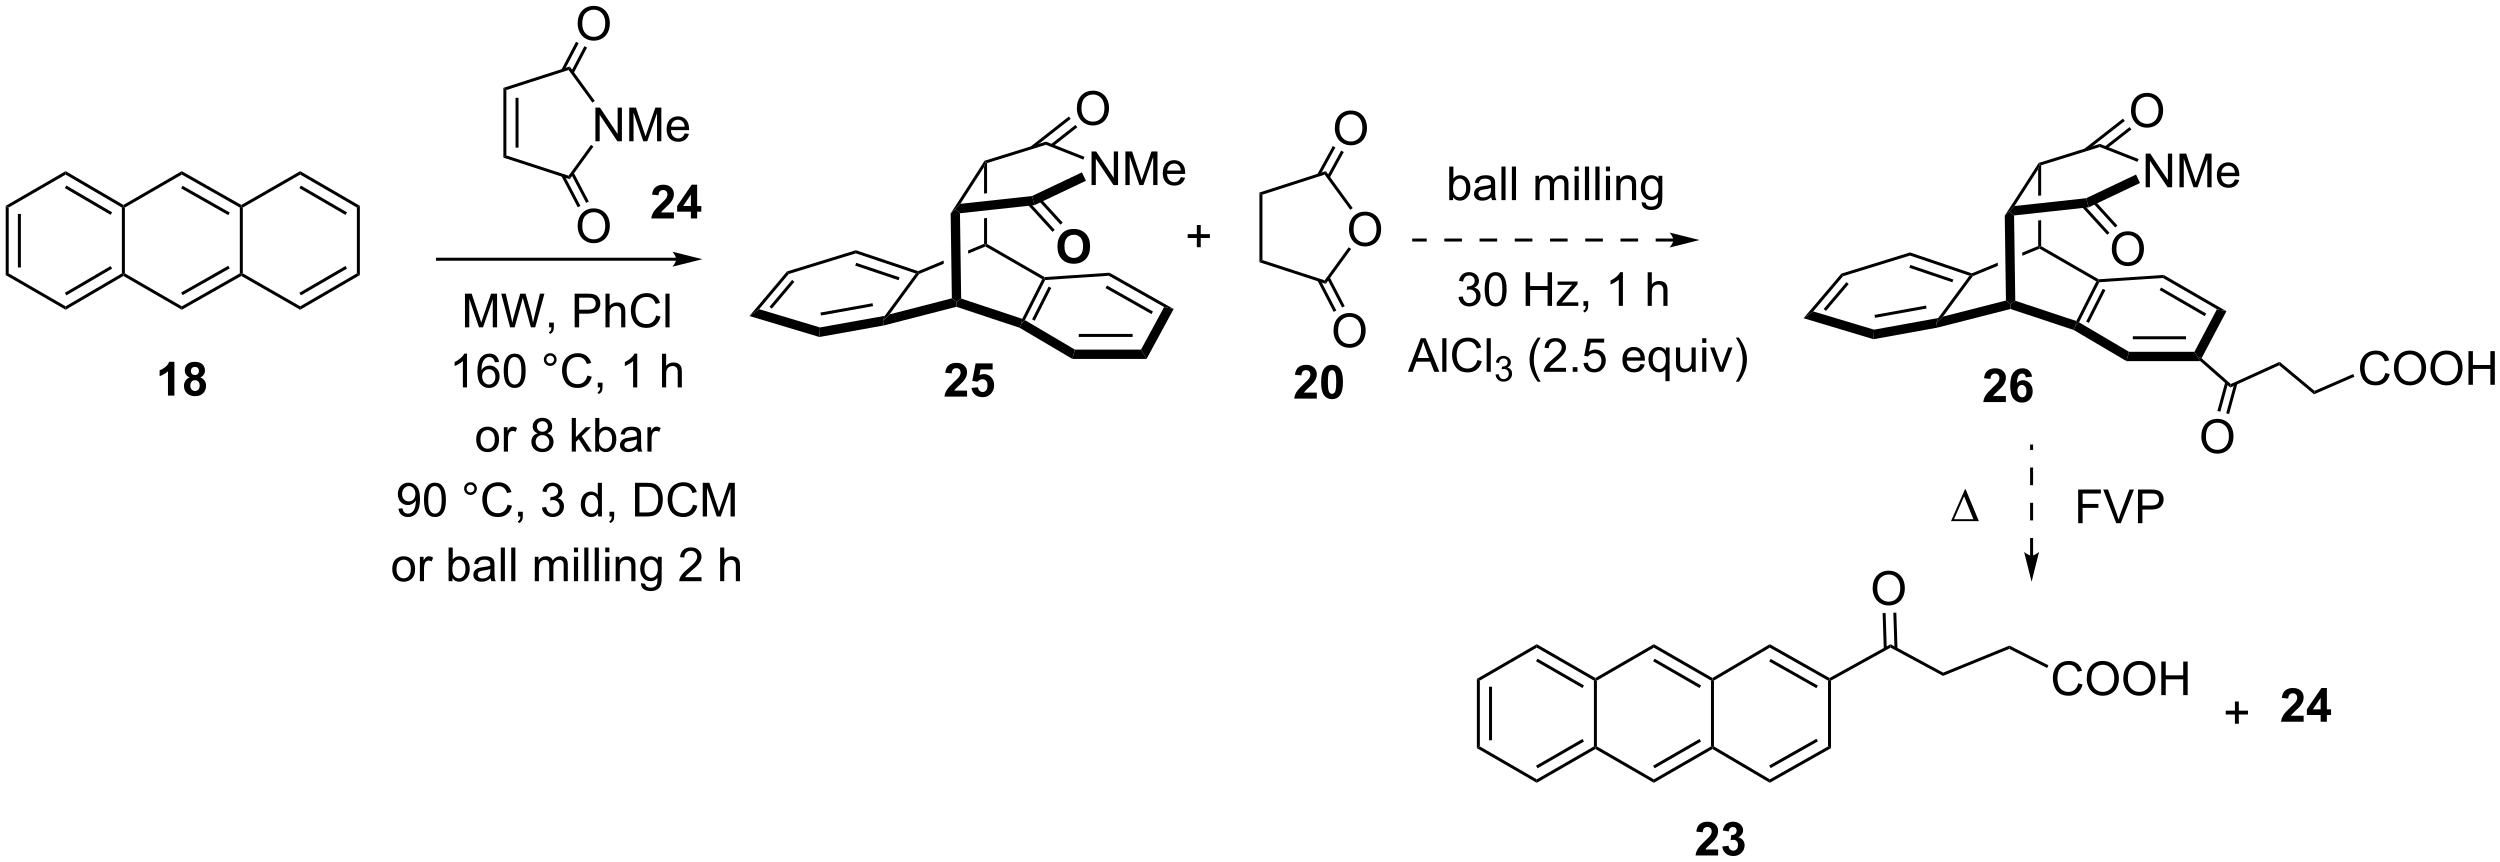 <?xml version="1.0" encoding="UTF-8"?>
<!DOCTYPE svg PUBLIC '-//W3C//DTD SVG 1.0//EN'
          'http://www.w3.org/TR/2001/REC-SVG-20010904/DTD/svg10.dtd'>
<svg stroke-dasharray="none" shape-rendering="auto" xmlns="http://www.w3.org/2000/svg" font-family="'Dialog'" text-rendering="auto" width="1024" fill-opacity="1" color-interpolation="auto" color-rendering="auto" preserveAspectRatio="xMidYMid meet" font-size="12px" viewBox="0 0 1024 353" fill="black" xmlns:xlink="http://www.w3.org/1999/xlink" stroke="black" image-rendering="auto" stroke-miterlimit="10" stroke-linecap="square" stroke-linejoin="miter" font-style="normal" stroke-width="1" height="353" stroke-dashoffset="0" font-weight="normal" stroke-opacity="1"
><!--Generated by the Batik Graphics2D SVG Generator--><defs id="genericDefs"
  /><g
  ><defs id="defs1"
    ><clipPath clipPathUnits="userSpaceOnUse" id="clipPath1"
      ><path d="M0.633 1.598 L438.682 1.598 L438.682 152.529 L0.633 152.529 L0.633 1.598 Z"
      /></clipPath
      ><clipPath clipPathUnits="userSpaceOnUse" id="clipPath2"
      ><path d="M3.39 140.895 L3.39 287.629 L429.259 287.629 L429.259 140.895 Z"
      /></clipPath
    ></defs
    ><g transform="scale(2.338,2.338) translate(-0.633,-1.598) matrix(1.029,0,0,1.029,-2.854,-143.326)"
    ><path d="M4.362 175.916 L4.872 176.21 L4.872 187.425 L4.362 187.719 ZM6.434 177.258 L6.434 186.377 L6.944 186.377 L6.944 177.258 Z" stroke="none" clip-path="url(#clipPath2)"
    /></g
    ><g transform="matrix(2.405,0,0,2.405,-8.151,-338.781)"
    ><path d="M4.362 187.719 L4.872 187.425 L14.565 193.031 L14.566 193.621 Z" stroke="none" clip-path="url(#clipPath2)"
    /></g
    ><g transform="matrix(2.405,0,0,2.405,-8.151,-338.781)"
    ><path d="M14.566 193.621 L14.565 193.031 L24.148 187.426 L24.404 187.572 L24.404 187.867 ZM14.689 191.173 L22.481 186.615 L22.223 186.175 L14.431 190.733 Z" stroke="none" clip-path="url(#clipPath2)"
    /></g
    ><g transform="matrix(2.405,0,0,2.405,-8.151,-338.781)"
    ><path d="M24.659 187.425 L24.404 187.572 L24.148 187.426 L24.148 176.21 L24.404 176.063 L24.659 176.21 Z" stroke="none" clip-path="url(#clipPath2)"
    /></g
    ><g transform="matrix(2.405,0,0,2.405,-8.151,-338.781)"
    ><path d="M24.404 175.768 L24.404 176.063 L24.148 176.21 L14.565 170.604 L14.566 170.014 ZM22.481 177.02 L14.689 172.462 L14.431 172.903 L22.223 177.46 Z" stroke="none" clip-path="url(#clipPath2)"
    /></g
    ><g transform="matrix(2.405,0,0,2.405,-8.151,-338.781)"
    ><path d="M4.872 176.21 L4.362 175.916 L14.566 170.014 L14.565 170.604 Z" stroke="none" clip-path="url(#clipPath2)"
    /></g
    ><g transform="matrix(2.405,0,0,2.405,-8.151,-338.781)"
    ><path d="M24.404 187.867 L24.404 187.572 L24.659 187.425 L34.353 193.032 L34.351 193.62 Z" stroke="none" clip-path="url(#clipPath2)"
    /></g
    ><g transform="matrix(2.405,0,0,2.405,-8.151,-338.781)"
    ><path d="M34.351 193.62 L34.353 193.032 L44.234 187.423 L44.489 187.572 L44.488 187.866 ZM34.488 191.13 L42.517 186.572 L42.265 186.129 L34.236 190.686 Z" stroke="none" clip-path="url(#clipPath2)"
    /></g
    ><g transform="matrix(2.405,0,0,2.405,-8.151,-338.781)"
    ><path d="M44.744 187.424 L44.489 187.572 L44.234 187.423 L44.234 176.212 L44.489 176.063 L44.744 176.211 Z" stroke="none" clip-path="url(#clipPath2)"
    /></g
    ><g transform="matrix(2.405,0,0,2.405,-8.151,-338.781)"
    ><path d="M44.488 175.769 L44.489 176.063 L44.234 176.212 L34.353 170.603 L34.351 170.015 ZM42.517 177.063 L34.488 172.505 L34.236 172.949 L42.265 177.507 Z" stroke="none" clip-path="url(#clipPath2)"
    /></g
    ><g transform="matrix(2.405,0,0,2.405,-8.151,-338.781)"
    ><path d="M24.659 176.21 L24.404 176.063 L24.404 175.768 L34.351 170.015 L34.353 170.603 Z" stroke="none" clip-path="url(#clipPath2)"
    /></g
    ><g transform="matrix(2.405,0,0,2.405,-8.151,-338.781)"
    ><path d="M44.488 187.866 L44.489 187.572 L44.744 187.424 L54.512 193.032 L54.513 193.621 Z" stroke="none" clip-path="url(#clipPath2)"
    /></g
    ><g transform="matrix(2.405,0,0,2.405,-8.151,-338.781)"
    ><path d="M54.513 193.621 L54.512 193.032 L64.168 187.425 L64.678 187.719 ZM54.635 191.165 L62.488 186.605 L62.232 186.164 L54.378 190.724 Z" stroke="none" clip-path="url(#clipPath2)"
    /></g
    ><g transform="matrix(2.405,0,0,2.405,-8.151,-338.781)"
    ><path d="M64.678 187.719 L64.168 187.425 L64.168 176.21 L64.678 175.916 Z" stroke="none" clip-path="url(#clipPath2)"
    /></g
    ><g transform="matrix(2.405,0,0,2.405,-8.151,-338.781)"
    ><path d="M64.678 175.916 L64.168 176.21 L54.512 170.604 L54.513 170.014 ZM62.488 177.03 L54.635 172.47 L54.378 172.911 L62.232 177.471 Z" stroke="none" clip-path="url(#clipPath2)"
    /></g
    ><g transform="matrix(2.405,0,0,2.405,-8.151,-338.781)"
    ><path d="M44.744 176.211 L44.489 176.063 L44.488 175.769 L54.513 170.014 L54.512 170.604 Z" stroke="none" clip-path="url(#clipPath2)"
    /></g
    ><g transform="matrix(2.405,0,0,2.405,-8.151,-338.781)"
    ><path d="M104.794 164.92 L104.794 159.194 L105.573 159.194 L108.581 163.689 L108.581 159.194 L109.307 159.194 L109.307 164.92 L108.529 164.92 L105.521 160.42 L105.521 164.92 L104.794 164.92 ZM110.556 164.92 L110.556 159.194 L111.697 159.194 L113.053 163.248 Q113.241 163.814 113.327 164.095 Q113.423 163.782 113.632 163.178 L115.001 159.194 L116.022 159.194 L116.022 164.92 L115.29 164.92 L115.29 160.126 L113.626 164.92 L112.944 164.92 L111.288 160.045 L111.288 164.92 L110.556 164.92 ZM119.994 163.584 L120.72 163.673 Q120.548 164.311 120.082 164.662 Q119.619 165.014 118.897 165.014 Q117.986 165.014 117.452 164.454 Q116.921 163.892 116.921 162.881 Q116.921 161.834 117.46 161.256 Q117.999 160.678 118.858 160.678 Q119.689 160.678 120.215 161.246 Q120.744 161.811 120.744 162.837 Q120.744 162.899 120.741 163.024 L117.647 163.024 Q117.686 163.709 118.033 164.074 Q118.382 164.436 118.9 164.436 Q119.288 164.436 119.561 164.233 Q119.835 164.03 119.994 163.584 ZM117.686 162.446 L120.001 162.446 Q119.954 161.923 119.736 161.662 Q119.4 161.256 118.866 161.256 Q118.382 161.256 118.051 161.582 Q117.72 161.905 117.686 162.446 Z" stroke="none" clip-path="url(#clipPath2)"
    /></g
    ><g transform="matrix(2.405,0,0,2.405,-8.151,-338.781)"
    ><path d="M101.774 144.906 Q101.774 143.479 102.54 142.674 Q103.306 141.867 104.516 141.867 Q105.308 141.867 105.944 142.247 Q106.582 142.625 106.915 143.302 Q107.251 143.979 107.251 144.838 Q107.251 145.711 106.899 146.398 Q106.548 147.086 105.902 147.44 Q105.259 147.794 104.511 147.794 Q103.704 147.794 103.066 147.403 Q102.431 147.01 102.102 146.336 Q101.774 145.659 101.774 144.906 ZM102.556 144.916 Q102.556 145.953 103.11 146.549 Q103.668 147.143 104.509 147.143 Q105.363 147.143 105.915 146.541 Q106.47 145.94 106.47 144.836 Q106.47 144.135 106.233 143.614 Q105.996 143.093 105.54 142.807 Q105.087 142.518 104.519 142.518 Q103.714 142.518 103.134 143.073 Q102.556 143.625 102.556 144.916 Z" stroke="none" clip-path="url(#clipPath2)"
    /></g
    ><g transform="matrix(2.405,0,0,2.405,-8.151,-338.781)"
    ><path d="M101.774 179.394 Q101.774 177.967 102.54 177.162 Q103.306 176.355 104.516 176.355 Q105.308 176.355 105.944 176.735 Q106.582 177.113 106.915 177.79 Q107.251 178.467 107.251 179.327 Q107.251 180.199 106.899 180.886 Q106.548 181.574 105.902 181.928 Q105.259 182.282 104.511 182.282 Q103.704 182.282 103.066 181.892 Q102.431 181.498 102.102 180.824 Q101.774 180.147 101.774 179.394 ZM102.556 179.405 Q102.556 180.441 103.11 181.037 Q103.668 181.631 104.509 181.631 Q105.363 181.631 105.915 181.03 Q106.47 180.428 106.47 179.324 Q106.47 178.623 106.233 178.103 Q105.996 177.582 105.54 177.295 Q105.087 177.006 104.519 177.006 Q103.714 177.006 103.134 177.561 Q102.556 178.113 102.556 179.405 Z" stroke="none" clip-path="url(#clipPath2)"
    /></g
    ><g transform="matrix(2.405,0,0,2.405,-8.151,-338.781)"
    ><path d="M89.63 167.339 L89.12 167.71 L89.12 155.83 L89.63 156.202 ZM91.702 166.02 L91.702 157.525 L91.192 157.525 L91.192 166.02 Z" stroke="none" clip-path="url(#clipPath2)"
    /></g
    ><g transform="matrix(2.405,0,0,2.405,-8.151,-338.781)"
    ><path d="M89.12 167.71 L89.63 167.339 L100.23 170.789 L100.425 171.389 Z" stroke="none" clip-path="url(#clipPath2)"
    /></g
    ><g transform="matrix(2.405,0,0,2.405,-8.151,-338.781)"
    ><path d="M100.425 171.389 L100.23 170.789 L104.043 165.53 L104.456 165.83 Z" stroke="none" clip-path="url(#clipPath2)"
    /></g
    ><g transform="matrix(2.405,0,0,2.405,-8.151,-338.781)"
    ><path d="M104.689 158.047 L104.277 158.347 L100.23 152.789 L100.425 152.19 Z" stroke="none" clip-path="url(#clipPath2)"
    /></g
    ><g transform="matrix(2.405,0,0,2.405,-8.151,-338.781)"
    ><path d="M89.63 156.202 L89.12 155.83 L100.425 152.19 L100.23 152.789 Z" stroke="none" clip-path="url(#clipPath2)"
    /></g
    ><g transform="matrix(2.405,0,0,2.405,-8.151,-338.781)"
    ><path d="M101.083 153.335 L103.372 148.964 L102.92 148.727 L100.631 153.099 ZM99.457 152.96 L101.942 148.215 L101.49 147.979 L99.005 152.724 Z" stroke="none" clip-path="url(#clipPath2)"
    /></g
    ><g transform="matrix(2.405,0,0,2.405,-8.151,-338.781)"
    ><path d="M99.003 170.85 L101.789 176.172 L102.241 175.935 L99.455 170.613 ZM100.63 170.478 L103.219 175.423 L103.671 175.186 L101.082 170.241 Z" stroke="none" clip-path="url(#clipPath2)"
    /></g
    ><g transform="matrix(2.405,0,0,2.405,-8.151,-338.781)"
    ><path d="M189.294 172.383 L189.294 166.656 L190.073 166.656 L193.081 171.151 L193.081 166.656 L193.807 166.656 L193.807 172.383 L193.029 172.383 L190.021 167.883 L190.021 172.383 L189.294 172.383 ZM195.056 172.383 L195.056 166.656 L196.196 166.656 L197.553 170.711 Q197.741 171.276 197.827 171.557 Q197.923 171.245 198.131 170.641 L199.501 166.656 L200.522 166.656 L200.522 172.383 L199.79 172.383 L199.79 167.589 L198.126 172.383 L197.444 172.383 L195.788 167.508 L195.788 172.383 L195.056 172.383 ZM204.493 171.047 L205.22 171.136 Q205.048 171.774 204.582 172.125 Q204.118 172.477 203.397 172.477 Q202.486 172.477 201.952 171.917 Q201.421 171.354 201.421 170.344 Q201.421 169.297 201.959 168.719 Q202.499 168.141 203.358 168.141 Q204.189 168.141 204.715 168.708 Q205.243 169.274 205.243 170.3 Q205.243 170.362 205.241 170.487 L202.147 170.487 Q202.186 171.172 202.532 171.536 Q202.881 171.899 203.4 171.899 Q203.788 171.899 204.061 171.695 Q204.334 171.492 204.493 171.047 ZM202.186 169.909 L204.501 169.909 Q204.454 169.386 204.236 169.125 Q203.9 168.719 203.366 168.719 Q202.881 168.719 202.551 169.044 Q202.22 169.367 202.186 169.909 Z" stroke="none" clip-path="url(#clipPath2)"
    /></g
    ><g transform="matrix(2.405,0,0,2.405,-8.151,-338.781)"
    ><path d="M186.793 159.347 Q186.793 157.92 187.559 157.115 Q188.325 156.308 189.535 156.308 Q190.327 156.308 190.963 156.688 Q191.601 157.066 191.934 157.743 Q192.27 158.42 192.27 159.279 Q192.27 160.152 191.918 160.839 Q191.567 161.527 190.921 161.881 Q190.278 162.235 189.53 162.235 Q188.723 162.235 188.085 161.844 Q187.45 161.451 187.121 160.777 Q186.793 160.1 186.793 159.347 ZM187.575 159.357 Q187.575 160.394 188.129 160.99 Q188.686 161.584 189.528 161.584 Q190.382 161.584 190.934 160.982 Q191.488 160.381 191.488 159.277 Q191.488 158.576 191.252 158.055 Q191.015 157.534 190.559 157.248 Q190.106 156.959 189.538 156.959 Q188.733 156.959 188.153 157.514 Q187.575 158.066 187.575 159.357 Z" stroke="none" clip-path="url(#clipPath2)"
    /></g
    ><g transform="matrix(2.405,0,0,2.405,-8.151,-338.781)"
    ><path d="M183.488 182.857 Q183.488 181.982 183.749 181.388 Q183.944 180.951 184.283 180.604 Q184.621 180.255 185.022 180.086 Q185.559 179.86 186.257 179.86 Q187.522 179.86 188.283 180.646 Q189.043 181.43 189.043 182.828 Q189.043 184.216 188.288 185 Q187.535 185.784 186.272 185.784 Q184.996 185.784 184.241 185.005 Q183.488 184.224 183.488 182.857 ZM184.679 182.818 Q184.679 183.789 185.126 184.292 Q185.577 184.794 186.27 184.794 Q186.96 184.794 187.402 184.297 Q187.848 183.797 187.848 182.802 Q187.848 181.818 187.416 181.333 Q186.983 180.849 186.27 180.849 Q185.554 180.849 185.116 181.339 Q184.679 181.828 184.679 182.818 Z" stroke="none" clip-path="url(#clipPath2)"
    /></g
    ><g transform="matrix(2.405,0,0,2.405,-8.151,-338.781)"
    ><path d="M137.422 187.092 L137.715 187.536 L132.675 193.525 L131.029 194.688 ZM138.293 188.539 L134.445 193.11 L134.836 193.439 L138.683 188.867 Z" stroke="none" clip-path="url(#clipPath2)"
    /></g
    ><g transform="matrix(2.405,0,0,2.405,-8.151,-338.781)"
    ><path d="M131.029 194.688 L132.675 193.525 L143.036 196.633 L142.943 198.262 Z" stroke="none" clip-path="url(#clipPath2)"
    /></g
    ><g transform="matrix(2.405,0,0,2.405,-8.151,-338.781)"
    ><path d="M142.943 198.262 L143.036 196.633 L154.072 194.653 L153.755 195.516 L153.924 196.292 ZM143.211 194.601 L152.08 193.01 L151.99 192.508 L143.121 194.099 Z" stroke="none" clip-path="url(#clipPath2)"
    /></g
    ><g transform="matrix(2.405,0,0,2.405,-8.151,-338.781)"
    ><path d="M154.886 194.406 L153.755 195.516 L154.072 194.653 L159.356 187.445 L159.768 187.314 L159.931 187.522 Z" stroke="none" clip-path="url(#clipPath2)"
    /></g
    ><g transform="matrix(2.405,0,0,2.405,-8.151,-338.781)"
    ><path d="M159.758 187.042 L159.768 187.314 L159.356 187.445 L149.149 184.017 L149.156 183.481 ZM156.593 188.105 L149.207 185.625 L149.044 186.108 L156.43 188.589 Z" stroke="none" clip-path="url(#clipPath2)"
    /></g
    ><g transform="matrix(2.405,0,0,2.405,-8.151,-338.781)"
    ><path d="M137.715 187.536 L137.422 187.092 L149.156 183.481 L149.149 184.017 Z" stroke="none" clip-path="url(#clipPath2)"
    /></g
    ><g transform="matrix(2.405,0,0,2.405,-8.151,-338.781)"
    ><path d="M153.924 196.292 L153.755 195.516 L154.886 194.406 L165.5 191.675 L166.302 192.288 L166.274 193.115 Z" stroke="none" clip-path="url(#clipPath2)"
    /></g
    ><g transform="matrix(2.405,0,0,2.405,-8.151,-338.781)"
    ><path d="M166.274 193.115 L166.302 192.288 L167.088 191.713 L177.484 195.165 L177.367 195.963 L177.037 196.689 Z" stroke="none" clip-path="url(#clipPath2)"
    /></g
    ><g transform="matrix(2.405,0,0,2.405,-8.151,-338.781)"
    ><path d="M177.946 195.383 L177.367 195.963 L177.484 195.165 L180.891 188.415 L181.228 188.315 L181.39 188.559 ZM179.622 195.483 L182.436 189.909 L181.98 189.679 L179.167 195.254 Z" stroke="none" clip-path="url(#clipPath2)"
    /></g
    ><g transform="matrix(2.405,0,0,2.405,-8.151,-338.781)"
    ><path d="M181.288 188.055 L181.228 188.315 L180.891 188.415 L171.223 182.844 L171.242 182.56 L171.497 182.413 Z" stroke="none" clip-path="url(#clipPath2)"
    /></g
    ><g transform="matrix(2.405,0,0,2.405,-8.151,-338.781)"
    ><path d="M170.987 182.39 L168.272 183.514 L168.272 183.514 L168.28 184.063 L168.28 184.063 L171.223 182.844 L171.242 182.56 L170.987 182.39 ZM164.109 185.239 L159.758 187.042 L159.768 187.314 L159.931 187.522 L164.117 185.788 L164.117 185.788 L164.109 185.239 Z" stroke="none" clip-path="url(#clipPath2)"
    /></g
    ><g transform="matrix(2.405,0,0,2.405,-8.151,-338.781)"
    ><path d="M177.037 196.689 L177.367 195.963 L177.946 195.383 L186.456 200.404 L186.023 201.992 Z" stroke="none" clip-path="url(#clipPath2)"
    /></g
    ><g transform="matrix(2.405,0,0,2.405,-8.151,-338.781)"
    ><path d="M186.023 201.992 L186.456 200.404 L197.719 200.404 L198.664 201.992 ZM187.113 198.253 L196.287 198.253 L196.287 197.743 L187.113 197.743 Z" stroke="none" clip-path="url(#clipPath2)"
    /></g
    ><g transform="matrix(2.405,0,0,2.405,-8.151,-338.781)"
    ><path d="M198.664 201.992 L197.719 200.404 L201.649 193.16 L203.274 193.493 Z" stroke="none" clip-path="url(#clipPath2)"
    /></g
    ><g transform="matrix(2.405,0,0,2.405,-8.151,-338.781)"
    ><path d="M203.274 193.493 L201.649 193.16 L192.23 187.832 L192.349 187.312 ZM199.752 193.918 L191.928 189.491 L191.676 189.935 L199.501 194.362 Z" stroke="none" clip-path="url(#clipPath2)"
    /></g
    ><g transform="matrix(2.405,0,0,2.405,-8.151,-338.781)"
    ><path d="M181.39 188.559 L181.228 188.315 L181.288 188.055 L192.349 187.312 L192.23 187.832 Z" stroke="none" clip-path="url(#clipPath2)"
    /></g
    ><g transform="matrix(2.405,0,0,2.405,-8.151,-338.781)"
    ><path d="M179.59 175.799 L179.152 174.25 L187.654 170.219 L188.334 171.653 Z" stroke="none" clip-path="url(#clipPath2)"
    /></g
    ><g transform="matrix(2.405,0,0,2.405,-8.151,-338.781)"
    ><path d="M181.534 164.989 L181.513 165.53 L171.497 168.641 L171.242 168.453 L171.077 168.237 Z" stroke="none" clip-path="url(#clipPath2)"
    /></g
    ><g transform="matrix(2.405,0,0,2.405,-8.151,-338.781)"
    ><path d="M171.242 168.453 L170.987 169.32 L170.987 173.832 L170.987 173.832 L171.497 173.776 L171.497 173.776 L171.497 168.641 L171.242 168.453 ZM171.497 177.988 L170.987 178.044 L170.987 178.044 L170.987 182.39 L171.242 182.56 L171.497 182.413 L171.497 177.988 Z" stroke="none" clip-path="url(#clipPath2)"
    /></g
    ><g transform="matrix(2.405,0,0,2.405,-8.151,-338.781)"
    ><path d="M167.088 191.713 L166.302 192.288 L165.5 191.675 L165.296 177.218 L166.079 176.472 L166.883 177.183 Z" stroke="none" clip-path="url(#clipPath2)"
    /></g
    ><g transform="matrix(2.405,0,0,2.405,-8.151,-338.781)"
    ><path d="M179.152 174.25 L179.59 175.799 L166.883 177.183 L166.079 176.472 L166.958 175.578 Z" stroke="none" clip-path="url(#clipPath2)"
    /></g
    ><g transform="matrix(2.405,0,0,2.405,-8.151,-338.781)"
    ><path d="M171.077 168.237 L171.242 168.453 L170.987 169.32 L166.958 175.578 L166.079 176.472 L165.296 177.218 Z" stroke="none" clip-path="url(#clipPath2)"
    /></g
    ><g transform="matrix(2.405,0,0,2.405,-8.151,-338.781)"
    ><path d="M182.665 165.849 L186.87 162.544 L186.554 162.143 L182.35 165.447 ZM179.237 166.219 L185.74 161.107 L185.425 160.706 L178.921 165.818 Z" stroke="none" clip-path="url(#clipPath2)"
    /></g
    ><g transform="matrix(2.405,0,0,2.405,-8.151,-338.781)"
    ><path d="M181.513 165.53 L181.534 164.989 L188.088 167.578 L187.9 168.052 Z" stroke="none" clip-path="url(#clipPath2)"
    /></g
    ><g transform="matrix(2.405,0,0,2.405,-8.151,-338.781)"
    ><path d="M178.053 175.32 L182.645 180.358 L183.023 180.014 L178.43 174.976 ZM180.05 174.786 L184.002 179.122 L184.379 178.778 L180.427 174.442 Z" stroke="none" clip-path="url(#clipPath2)"
    /></g
    ><g transform="matrix(2.405,0,0,2.405,-8.151,-338.781)"
    ><path d="M251.8 191.446 L252.503 191.353 Q252.625 191.952 252.915 192.215 Q253.206 192.478 253.625 192.478 Q254.12 192.478 254.462 192.134 Q254.805 191.79 254.805 191.282 Q254.805 190.798 254.488 190.485 Q254.172 190.17 253.683 190.17 Q253.485 190.17 253.188 190.249 L253.266 189.631 Q253.337 189.639 253.378 189.639 Q253.829 189.639 254.188 189.405 Q254.547 189.17 254.547 188.681 Q254.547 188.295 254.284 188.043 Q254.024 187.787 253.61 187.787 Q253.198 187.787 252.925 188.045 Q252.652 188.303 252.573 188.819 L251.87 188.694 Q252 187.985 252.456 187.597 Q252.915 187.209 253.594 187.209 Q254.063 187.209 254.456 187.41 Q254.852 187.61 255.06 187.959 Q255.269 188.306 255.269 188.696 Q255.269 189.069 255.068 189.374 Q254.87 189.678 254.48 189.858 Q254.988 189.975 255.269 190.345 Q255.55 190.712 255.55 191.267 Q255.55 192.017 255.003 192.54 Q254.456 193.061 253.62 193.061 Q252.868 193.061 252.368 192.613 Q251.87 192.162 251.8 191.446 ZM256.247 190.134 Q256.247 189.118 256.455 188.501 Q256.663 187.881 257.075 187.545 Q257.489 187.209 258.114 187.209 Q258.575 187.209 258.921 187.394 Q259.27 187.579 259.497 187.931 Q259.723 188.28 259.851 188.782 Q259.981 189.282 259.981 190.134 Q259.981 191.142 259.773 191.762 Q259.567 192.381 259.153 192.72 Q258.741 193.058 258.114 193.058 Q257.286 193.058 256.812 192.462 Q256.247 191.749 256.247 190.134 ZM256.968 190.134 Q256.968 191.545 257.299 192.012 Q257.63 192.478 258.114 192.478 Q258.598 192.478 258.926 192.009 Q259.257 191.54 259.257 190.134 Q259.257 188.72 258.926 188.256 Q258.598 187.79 258.106 187.79 Q257.622 187.79 257.333 188.202 Q256.968 188.725 256.968 190.134 ZM263.226 192.959 L263.226 187.233 L263.984 187.233 L263.984 189.584 L266.96 189.584 L266.96 187.233 L267.718 187.233 L267.718 192.959 L266.96 192.959 L266.96 190.259 L263.984 190.259 L263.984 192.959 L263.226 192.959 ZM268.519 192.959 L268.519 192.389 L271.159 189.358 Q270.712 189.381 270.368 189.381 L268.675 189.381 L268.675 188.811 L272.066 188.811 L272.066 189.274 L269.821 191.907 L269.386 192.389 Q269.86 192.353 270.274 192.353 L272.191 192.353 L272.191 192.959 L268.519 192.959 ZM273.074 192.959 L273.074 192.157 L273.876 192.157 L273.876 192.959 Q273.876 193.402 273.719 193.673 Q273.563 193.944 273.222 194.092 L273.027 193.793 Q273.251 193.694 273.355 193.504 Q273.462 193.316 273.472 192.959 L273.074 192.959 ZM279.79 192.959 L279.087 192.959 L279.087 188.478 Q278.831 188.72 278.42 188.962 Q278.008 189.204 277.68 189.327 L277.68 188.647 Q278.269 188.368 278.709 187.975 Q279.152 187.579 279.337 187.209 L279.79 187.209 L279.79 192.959 ZM284.008 192.959 L284.008 187.233 L284.712 187.233 L284.712 189.287 Q285.204 188.717 285.954 188.717 Q286.415 188.717 286.753 188.899 Q287.094 189.079 287.24 189.399 Q287.386 189.72 287.386 190.329 L287.386 192.959 L286.683 192.959 L286.683 190.329 Q286.683 189.803 286.454 189.564 Q286.227 189.321 285.808 189.321 Q285.495 189.321 285.219 189.485 Q284.946 189.647 284.829 189.925 Q284.712 190.202 284.712 190.689 L284.712 192.959 L284.008 192.959 Z" stroke="none" clip-path="url(#clipPath2)"
    /></g
    ><g transform="matrix(2.405,0,0,2.405,-8.151,-338.781)"
    ><path d="M250.868 174.949 L250.214 174.949 L250.214 169.222 L250.917 169.222 L250.917 171.264 Q251.363 170.707 252.055 170.707 Q252.438 170.707 252.779 170.861 Q253.12 171.014 253.342 171.295 Q253.563 171.574 253.688 171.97 Q253.813 172.363 253.813 172.811 Q253.813 173.879 253.285 174.462 Q252.758 175.043 252.019 175.043 Q251.285 175.043 250.868 174.428 L250.868 174.949 ZM250.86 172.842 Q250.86 173.59 251.063 173.92 Q251.394 174.465 251.962 174.465 Q252.423 174.465 252.758 174.064 Q253.094 173.663 253.094 172.871 Q253.094 172.058 252.772 171.673 Q252.449 171.285 251.993 171.285 Q251.532 171.285 251.196 171.686 Q250.86 172.084 250.86 172.842 ZM257.374 174.436 Q256.984 174.769 256.622 174.907 Q256.262 175.043 255.848 175.043 Q255.163 175.043 254.796 174.709 Q254.429 174.374 254.429 173.855 Q254.429 173.551 254.567 173.298 Q254.708 173.045 254.932 172.894 Q255.156 172.741 255.437 172.663 Q255.645 172.608 256.062 172.558 Q256.913 172.457 257.317 172.316 Q257.32 172.17 257.32 172.131 Q257.32 171.702 257.122 171.527 Q256.851 171.288 256.32 171.288 Q255.825 171.288 255.588 171.462 Q255.351 171.637 255.239 172.077 L254.552 171.983 Q254.645 171.543 254.859 171.272 Q255.075 170.999 255.481 170.853 Q255.887 170.707 256.421 170.707 Q256.952 170.707 257.283 170.832 Q257.617 170.957 257.773 171.147 Q257.929 171.334 257.992 171.624 Q258.028 171.803 258.028 172.272 L258.028 173.209 Q258.028 174.191 258.072 174.452 Q258.117 174.709 258.249 174.949 L257.515 174.949 Q257.406 174.73 257.374 174.436 ZM257.317 172.866 Q256.934 173.022 256.169 173.131 Q255.734 173.194 255.554 173.272 Q255.374 173.35 255.275 173.501 Q255.179 173.652 255.179 173.834 Q255.179 174.116 255.393 174.303 Q255.606 174.491 256.015 174.491 Q256.421 174.491 256.736 174.314 Q257.054 174.137 257.202 173.827 Q257.317 173.59 257.317 173.124 L257.317 172.866 ZM259.102 174.949 L259.102 169.222 L259.805 169.222 L259.805 174.949 L259.102 174.949 ZM260.88 174.949 L260.88 169.222 L261.583 169.222 L261.583 174.949 L260.88 174.949 ZM264.895 174.949 L264.895 170.801 L265.523 170.801 L265.523 171.381 Q265.718 171.077 266.041 170.892 Q266.367 170.707 266.781 170.707 Q267.242 170.707 267.536 170.899 Q267.833 171.09 267.952 171.433 Q268.445 170.707 269.234 170.707 Q269.851 170.707 270.182 171.048 Q270.515 171.389 270.515 172.1 L270.515 174.949 L269.817 174.949 L269.817 172.334 Q269.817 171.913 269.747 171.728 Q269.679 171.543 269.499 171.431 Q269.32 171.316 269.077 171.316 Q268.64 171.316 268.351 171.608 Q268.062 171.897 268.062 172.538 L268.062 174.949 L267.359 174.949 L267.359 172.254 Q267.359 171.785 267.187 171.551 Q267.015 171.316 266.624 171.316 Q266.327 171.316 266.075 171.472 Q265.825 171.629 265.71 171.931 Q265.598 172.23 265.598 172.795 L265.598 174.949 L264.895 174.949 ZM271.562 170.03 L271.562 169.222 L272.265 169.222 L272.265 170.03 L271.562 170.03 ZM271.562 174.949 L271.562 170.801 L272.265 170.801 L272.265 174.949 L271.562 174.949 ZM273.321 174.949 L273.321 169.222 L274.024 169.222 L274.024 174.949 L273.321 174.949 ZM275.098 174.949 L275.098 169.222 L275.801 169.222 L275.801 174.949 L275.098 174.949 ZM276.894 170.03 L276.894 169.222 L277.597 169.222 L277.597 170.03 L276.894 170.03 ZM276.894 174.949 L276.894 170.801 L277.597 170.801 L277.597 174.949 L276.894 174.949 ZM278.669 174.949 L278.669 170.801 L279.301 170.801 L279.301 171.389 Q279.757 170.707 280.622 170.707 Q280.997 170.707 281.309 170.842 Q281.624 170.975 281.781 171.194 Q281.937 171.413 281.999 171.715 Q282.038 171.91 282.038 172.397 L282.038 174.949 L281.335 174.949 L281.335 172.426 Q281.335 171.996 281.252 171.782 Q281.171 171.569 280.963 171.444 Q280.755 171.316 280.473 171.316 Q280.023 171.316 279.697 171.603 Q279.372 171.887 279.372 172.683 L279.372 174.949 L278.669 174.949 ZM282.988 175.293 L283.673 175.394 Q283.714 175.712 283.909 175.855 Q284.173 176.051 284.626 176.051 Q285.113 176.051 285.378 175.855 Q285.644 175.66 285.738 175.308 Q285.792 175.095 285.79 174.405 Q285.329 174.949 284.641 174.949 Q283.784 174.949 283.316 174.332 Q282.847 173.715 282.847 172.85 Q282.847 172.256 283.061 171.756 Q283.277 171.254 283.686 170.98 Q284.094 170.707 284.644 170.707 Q285.378 170.707 285.855 171.301 L285.855 170.801 L286.503 170.801 L286.503 174.387 Q286.503 175.355 286.305 175.759 Q286.11 176.165 285.68 176.399 Q285.253 176.634 284.628 176.634 Q283.886 176.634 283.428 176.298 Q282.972 175.965 282.988 175.293 ZM283.571 172.801 Q283.571 173.616 283.894 173.991 Q284.219 174.366 284.706 174.366 Q285.191 174.366 285.519 173.993 Q285.847 173.621 285.847 172.824 Q285.847 172.061 285.509 171.676 Q285.173 171.288 284.696 171.288 Q284.227 171.288 283.899 171.67 Q283.571 172.051 283.571 172.801 Z" stroke="none" clip-path="url(#clipPath2)"
    /></g
    ><g transform="matrix(2.405,0,0,2.405,-8.151,-338.781)"
    ><path d="M243.167 204.192 L245.367 198.465 L246.185 198.465 L248.529 204.192 L247.664 204.192 L246.997 202.457 L244.602 202.457 L243.974 204.192 L243.167 204.192 ZM244.82 201.84 L246.763 201.84 L246.164 200.254 Q245.891 199.53 245.758 199.067 Q245.649 199.616 245.451 200.16 L244.82 201.84 ZM249.029 204.192 L249.029 198.465 L249.732 198.465 L249.732 204.192 L249.029 204.192 ZM254.996 202.184 L255.754 202.374 Q255.517 203.309 254.897 203.801 Q254.277 204.291 253.384 204.291 Q252.457 204.291 251.876 203.913 Q251.298 203.535 250.994 202.822 Q250.691 202.106 250.691 201.285 Q250.691 200.389 251.033 199.726 Q251.376 199.059 252.006 198.712 Q252.637 198.366 253.394 198.366 Q254.254 198.366 254.84 198.804 Q255.426 199.241 255.658 200.035 L254.91 200.21 Q254.712 199.585 254.332 199.301 Q253.954 199.014 253.379 199.014 Q252.72 199.014 252.275 199.332 Q251.832 199.647 251.652 200.181 Q251.473 200.715 251.473 201.28 Q251.473 202.012 251.686 202.556 Q251.9 203.101 252.348 203.371 Q252.798 203.639 253.322 203.639 Q253.957 203.639 254.397 203.272 Q254.84 202.905 254.996 202.184 ZM256.583 204.192 L256.583 198.465 L257.286 198.465 L257.286 204.192 L256.583 204.192 Z" stroke="none" clip-path="url(#clipPath2)"
    /></g
    ><g transform="matrix(2.405,0,0,2.405,-8.151,-338.781)"
    ><path d="M258.1 204.657 L258.627 204.587 Q258.719 205.036 258.936 205.233 Q259.154 205.43 259.469 205.43 Q259.84 205.43 260.096 205.173 Q260.353 204.915 260.353 204.534 Q260.353 204.171 260.115 203.936 Q259.879 203.7 259.512 203.7 Q259.363 203.7 259.141 203.758 L259.199 203.296 Q259.252 203.301 259.283 203.301 Q259.621 203.301 259.891 203.126 Q260.16 202.95 260.16 202.583 Q260.16 202.293 259.963 202.104 Q259.768 201.913 259.457 201.913 Q259.149 201.913 258.943 202.106 Q258.738 202.299 258.68 202.686 L258.152 202.592 Q258.25 202.061 258.592 201.77 Q258.936 201.479 259.445 201.479 Q259.797 201.479 260.092 201.63 Q260.389 201.78 260.545 202.042 Q260.701 202.301 260.701 202.594 Q260.701 202.874 260.551 203.102 Q260.402 203.331 260.109 203.465 Q260.49 203.553 260.701 203.831 Q260.912 204.106 260.912 204.522 Q260.912 205.085 260.502 205.477 Q260.092 205.868 259.465 205.868 Q258.9 205.868 258.525 205.532 Q258.152 205.194 258.1 204.657 Z" stroke="none" clip-path="url(#clipPath2)"
    /></g
    ><g transform="matrix(2.405,0,0,2.405,-8.151,-338.781)"
    ><path d="M265.28 205.876 Q264.696 205.142 264.293 204.158 Q263.892 203.171 263.892 202.116 Q263.892 201.186 264.194 200.335 Q264.545 199.348 265.28 198.366 L265.782 198.366 Q265.311 199.179 265.157 199.528 Q264.92 200.067 264.782 200.653 Q264.616 201.382 264.616 202.121 Q264.616 203.999 265.782 205.876 L265.28 205.876 ZM270.1 203.514 L270.1 204.192 L266.313 204.192 Q266.306 203.936 266.397 203.702 Q266.54 203.317 266.858 202.942 Q267.178 202.567 267.78 202.074 Q268.712 201.309 269.04 200.861 Q269.368 200.413 269.368 200.014 Q269.368 199.598 269.069 199.311 Q268.772 199.022 268.29 199.022 Q267.782 199.022 267.478 199.327 Q267.173 199.632 267.17 200.171 L266.446 200.098 Q266.522 199.288 267.006 198.866 Q267.491 198.442 268.306 198.442 Q269.131 198.442 269.61 198.9 Q270.092 199.356 270.092 200.03 Q270.092 200.374 269.952 200.707 Q269.811 201.038 269.483 201.405 Q269.157 201.772 268.399 202.413 Q267.767 202.944 267.587 203.134 Q267.407 203.324 267.29 203.514 L270.1 203.514 ZM271.247 204.192 L271.247 203.389 L272.049 203.389 L272.049 204.192 L271.247 204.192 ZM273.077 202.692 L273.813 202.629 Q273.897 203.168 274.194 203.439 Q274.493 203.71 274.915 203.71 Q275.423 203.71 275.774 203.327 Q276.126 202.944 276.126 202.311 Q276.126 201.71 275.788 201.363 Q275.452 201.014 274.905 201.014 Q274.563 201.014 274.29 201.171 Q274.017 201.324 273.86 201.569 L273.202 201.483 L273.756 198.543 L276.603 198.543 L276.603 199.215 L274.319 199.215 L274.009 200.754 Q274.524 200.395 275.092 200.395 Q275.842 200.395 276.358 200.916 Q276.873 201.434 276.873 202.249 Q276.873 203.028 276.42 203.593 Q275.868 204.291 274.915 204.291 Q274.134 204.291 273.639 203.853 Q273.147 203.413 273.077 202.692 ZM282.782 202.856 L283.509 202.944 Q283.337 203.582 282.871 203.934 Q282.407 204.285 281.686 204.285 Q280.774 204.285 280.241 203.726 Q279.709 203.163 279.709 202.153 Q279.709 201.106 280.248 200.528 Q280.788 199.949 281.647 199.949 Q282.478 199.949 283.004 200.517 Q283.532 201.082 283.532 202.108 Q283.532 202.171 283.53 202.296 L280.436 202.296 Q280.475 202.981 280.821 203.345 Q281.17 203.707 281.688 203.707 Q282.077 203.707 282.35 203.504 Q282.623 203.301 282.782 202.856 ZM280.475 201.718 L282.79 201.718 Q282.743 201.194 282.524 200.934 Q282.188 200.528 281.655 200.528 Q281.17 200.528 280.839 200.853 Q280.509 201.176 280.475 201.718 ZM287.036 205.783 L287.036 203.749 Q286.872 203.981 286.578 204.134 Q286.284 204.285 285.95 204.285 Q285.213 204.285 284.679 203.697 Q284.146 203.106 284.146 202.077 Q284.146 201.452 284.362 200.957 Q284.58 200.46 284.992 200.205 Q285.403 199.949 285.896 199.949 Q286.666 199.949 287.106 200.598 L287.106 200.043 L287.739 200.043 L287.739 205.783 L287.036 205.783 ZM284.87 202.106 Q284.87 202.905 285.205 203.306 Q285.541 203.707 286.01 203.707 Q286.458 203.707 286.781 203.327 Q287.106 202.944 287.106 202.168 Q287.106 201.34 286.765 200.923 Q286.424 200.504 285.963 200.504 Q285.505 200.504 285.187 200.892 Q284.87 201.28 284.87 202.106 ZM291.561 204.192 L291.561 203.582 Q291.077 204.285 290.243 204.285 Q289.876 204.285 289.558 204.145 Q289.241 204.004 289.084 203.791 Q288.931 203.577 288.868 203.27 Q288.827 203.061 288.827 202.613 L288.827 200.043 L289.53 200.043 L289.53 202.343 Q289.53 202.895 289.571 203.085 Q289.639 203.363 289.853 203.522 Q290.069 203.679 290.384 203.679 Q290.702 203.679 290.978 203.517 Q291.256 203.356 291.371 203.077 Q291.485 202.796 291.485 202.264 L291.485 200.043 L292.188 200.043 L292.188 204.192 L291.561 204.192 ZM293.294 199.272 L293.294 198.465 L293.997 198.465 L293.997 199.272 L293.294 199.272 ZM293.294 204.192 L293.294 200.043 L293.997 200.043 L293.997 204.192 L293.294 204.192 ZM296.22 204.192 L294.642 200.043 L295.384 200.043 L296.274 202.528 Q296.42 202.929 296.54 203.363 Q296.634 203.035 296.803 202.574 L297.725 200.043 L298.446 200.043 L296.876 204.192 L296.22 204.192 ZM299.53 205.876 L299.024 205.876 Q300.194 203.999 300.194 202.121 Q300.194 201.387 300.024 200.663 Q299.892 200.077 299.655 199.538 Q299.501 199.186 299.024 198.366 L299.53 198.366 Q300.264 199.348 300.616 200.335 Q300.915 201.186 300.915 202.116 Q300.915 203.171 300.511 204.158 Q300.108 205.142 299.53 205.876 Z" stroke="none" clip-path="url(#clipPath2)"
    /></g
    ><g transform="matrix(2.405,0,0,2.405,-8.151,-338.781)"
    ><path d="M207.224 182.969 L207.224 181.399 L205.664 181.399 L205.664 180.743 L207.224 180.743 L207.224 179.186 L207.888 179.186 L207.888 180.743 L209.446 180.743 L209.446 181.399 L207.888 181.399 L207.888 182.969 L207.224 182.969 Z" stroke="none" clip-path="url(#clipPath2)"
    /></g
    ><g transform="matrix(2.405,0,0,2.405,-8.151,-338.781)"
    ><path d="M233.138 179.951 Q233.138 178.524 233.904 177.719 Q234.669 176.912 235.88 176.912 Q236.672 176.912 237.308 177.292 Q237.946 177.67 238.279 178.347 Q238.615 179.024 238.615 179.883 Q238.615 180.756 238.263 181.443 Q237.912 182.131 237.266 182.485 Q236.623 182.839 235.875 182.839 Q235.068 182.839 234.43 182.448 Q233.794 182.055 233.466 181.381 Q233.138 180.704 233.138 179.951 ZM233.919 179.962 Q233.919 180.998 234.474 181.594 Q235.031 182.188 235.873 182.188 Q236.727 182.188 237.279 181.587 Q237.833 180.985 237.833 179.881 Q237.833 179.18 237.597 178.66 Q237.36 178.139 236.904 177.852 Q236.451 177.563 235.883 177.563 Q235.078 177.563 234.498 178.118 Q233.919 178.67 233.919 179.962 Z" stroke="none" clip-path="url(#clipPath2)"
    /></g
    ><g transform="matrix(2.405,0,0,2.405,-8.151,-338.781)"
    ><path d="M230.725 162.726 Q230.725 161.299 231.491 160.494 Q232.256 159.687 233.467 159.687 Q234.259 159.687 234.894 160.067 Q235.532 160.445 235.866 161.122 Q236.202 161.799 236.202 162.658 Q236.202 163.53 235.85 164.218 Q235.499 164.905 234.853 165.26 Q234.209 165.614 233.462 165.614 Q232.655 165.614 232.017 165.223 Q231.381 164.83 231.053 164.155 Q230.725 163.478 230.725 162.726 ZM231.506 162.736 Q231.506 163.773 232.061 164.369 Q232.618 164.963 233.459 164.963 Q234.314 164.963 234.866 164.361 Q235.42 163.76 235.42 162.655 Q235.42 161.955 235.184 161.434 Q234.946 160.913 234.491 160.627 Q234.038 160.338 233.47 160.338 Q232.665 160.338 232.084 160.893 Q231.506 161.445 231.506 162.736 Z" stroke="none" clip-path="url(#clipPath2)"
    /></g
    ><g transform="matrix(2.405,0,0,2.405,-8.151,-338.781)"
    ><path d="M230.502 197.214 Q230.502 195.787 231.267 194.982 Q232.033 194.175 233.244 194.175 Q234.036 194.175 234.671 194.555 Q235.309 194.933 235.642 195.61 Q235.978 196.287 235.978 197.146 Q235.978 198.019 235.627 198.706 Q235.275 199.394 234.629 199.748 Q233.986 200.102 233.239 200.102 Q232.431 200.102 231.793 199.711 Q231.158 199.318 230.83 198.644 Q230.502 197.967 230.502 197.214 ZM231.283 197.225 Q231.283 198.261 231.838 198.857 Q232.395 199.451 233.236 199.451 Q234.09 199.451 234.642 198.85 Q235.197 198.248 235.197 197.144 Q235.197 196.443 234.96 195.922 Q234.723 195.401 234.267 195.115 Q233.814 194.826 233.246 194.826 Q232.442 194.826 231.861 195.381 Q231.283 195.933 231.283 197.225 Z" stroke="none" clip-path="url(#clipPath2)"
    /></g
    ><g transform="matrix(2.405,0,0,2.405,-8.151,-338.781)"
    ><path d="M218.396 185.159 L217.885 185.53 L217.885 173.65 L218.396 174.022 Z" stroke="none" clip-path="url(#clipPath2)"
    /></g
    ><g transform="matrix(2.405,0,0,2.405,-8.151,-338.781)"
    ><path d="M217.885 185.53 L218.396 185.159 L228.995 188.609 L229.19 189.209 Z" stroke="none" clip-path="url(#clipPath2)"
    /></g
    ><g transform="matrix(2.405,0,0,2.405,-8.151,-338.781)"
    ><path d="M229.19 189.209 L228.995 188.609 L233.083 182.971 L233.496 183.271 Z" stroke="none" clip-path="url(#clipPath2)"
    /></g
    ><g transform="matrix(2.405,0,0,2.405,-8.151,-338.781)"
    ><path d="M233.771 176.302 L233.359 176.602 L228.995 170.608 L229.19 170.01 Z" stroke="none" clip-path="url(#clipPath2)"
    /></g
    ><g transform="matrix(2.405,0,0,2.405,-8.151,-338.781)"
    ><path d="M218.396 174.022 L217.885 173.65 L229.19 170.01 L228.995 170.608 Z" stroke="none" clip-path="url(#clipPath2)"
    /></g
    ><g transform="matrix(2.405,0,0,2.405,-8.151,-338.781)"
    ><path d="M229.846 171.16 L232.251 166.763 L231.804 166.518 L229.399 170.915 ZM228.189 170.794 L230.821 165.981 L230.374 165.736 L227.741 170.55 Z" stroke="none" clip-path="url(#clipPath2)"
    /></g
    ><g transform="matrix(2.405,0,0,2.405,-8.151,-338.781)"
    ><path d="M227.774 188.671 L230.529 193.982 L230.982 193.747 L228.227 188.436 ZM229.395 188.297 L231.959 193.24 L232.412 193.005 L229.848 188.062 Z" stroke="none" clip-path="url(#clipPath2)"
    /></g
    ><g transform="matrix(2.405,0,0,2.405,-8.151,-338.781)"
    ><path d="M368.82 172.758 L368.82 167.031 L369.599 167.031 L372.607 171.526 L372.607 167.031 L373.333 167.031 L373.333 172.758 L372.555 172.758 L369.547 168.258 L369.547 172.758 L368.82 172.758 ZM374.582 172.758 L374.582 167.031 L375.723 167.031 L377.079 171.086 Q377.267 171.651 377.353 171.932 Q377.449 171.62 377.658 171.016 L379.027 167.031 L380.048 167.031 L380.048 172.758 L379.316 172.758 L379.316 167.964 L377.652 172.758 L376.97 172.758 L375.314 167.883 L375.314 172.758 L374.582 172.758 ZM384.019 171.422 L384.746 171.511 Q384.574 172.149 384.108 172.5 Q383.644 172.852 382.923 172.852 Q382.012 172.852 381.478 172.292 Q380.947 171.729 380.947 170.719 Q380.947 169.672 381.486 169.094 Q382.025 168.516 382.884 168.516 Q383.715 168.516 384.241 169.083 Q384.769 169.649 384.769 170.675 Q384.769 170.737 384.767 170.862 L381.673 170.862 Q381.712 171.547 382.059 171.911 Q382.408 172.274 382.926 172.274 Q383.314 172.274 383.587 172.07 Q383.861 171.867 384.019 171.422 ZM381.712 170.284 L384.027 170.284 Q383.98 169.761 383.762 169.5 Q383.426 169.094 382.892 169.094 Q382.408 169.094 382.077 169.419 Q381.746 169.742 381.712 170.284 Z" stroke="none" clip-path="url(#clipPath2)"
    /></g
    ><g transform="matrix(2.405,0,0,2.405,-8.151,-338.781)"
    ><path d="M366.319 159.722 Q366.319 158.295 367.085 157.49 Q367.851 156.683 369.062 156.683 Q369.853 156.683 370.489 157.063 Q371.127 157.441 371.46 158.118 Q371.796 158.795 371.796 159.654 Q371.796 160.527 371.444 161.214 Q371.093 161.902 370.447 162.256 Q369.804 162.61 369.056 162.61 Q368.249 162.61 367.611 162.219 Q366.976 161.826 366.648 161.152 Q366.319 160.475 366.319 159.722 ZM367.101 159.732 Q367.101 160.769 367.655 161.365 Q368.213 161.959 369.054 161.959 Q369.908 161.959 370.46 161.357 Q371.015 160.756 371.015 159.652 Q371.015 158.951 370.778 158.43 Q370.541 157.909 370.085 157.623 Q369.632 157.334 369.064 157.334 Q368.26 157.334 367.679 157.889 Q367.101 158.441 367.101 159.732 Z" stroke="none" clip-path="url(#clipPath2)"
    /></g
    ><g transform="matrix(2.405,0,0,2.405,-8.151,-338.781)"
    ><path d="M363.054 183.296 Q363.054 181.869 363.819 181.064 Q364.585 180.257 365.796 180.257 Q366.587 180.257 367.223 180.637 Q367.861 181.015 368.194 181.692 Q368.53 182.369 368.53 183.228 Q368.53 184.101 368.179 184.788 Q367.827 185.476 367.181 185.83 Q366.538 186.184 365.791 186.184 Q364.983 186.184 364.345 185.793 Q363.71 185.4 363.382 184.726 Q363.054 184.049 363.054 183.296 ZM363.835 183.306 Q363.835 184.343 364.39 184.939 Q364.947 185.533 365.788 185.533 Q366.642 185.533 367.194 184.931 Q367.749 184.33 367.749 183.226 Q367.749 182.525 367.512 182.004 Q367.275 181.483 366.819 181.197 Q366.366 180.908 365.798 180.908 Q364.994 180.908 364.413 181.463 Q363.835 182.015 363.835 183.306 Z" stroke="none" clip-path="url(#clipPath2)"
    /></g
    ><g transform="matrix(2.405,0,0,2.405,-8.151,-338.781)"
    ><path d="M378.3 215.24 Q378.3 213.813 379.066 213.008 Q379.832 212.201 381.043 212.201 Q381.834 212.201 382.47 212.581 Q383.108 212.958 383.441 213.636 Q383.777 214.313 383.777 215.172 Q383.777 216.044 383.425 216.732 Q383.074 217.419 382.428 217.774 Q381.785 218.128 381.037 218.128 Q380.23 218.128 379.592 217.737 Q378.957 217.344 378.629 216.669 Q378.3 215.992 378.3 215.24 ZM379.082 215.25 Q379.082 216.287 379.636 216.883 Q380.194 217.477 381.035 217.477 Q381.889 217.477 382.441 216.875 Q382.996 216.274 382.996 215.169 Q382.996 214.469 382.759 213.948 Q382.522 213.427 382.066 213.141 Q381.613 212.852 381.045 212.852 Q380.24 212.852 379.66 213.406 Q379.082 213.958 379.082 215.25 Z" stroke="none" clip-path="url(#clipPath2)"
    /></g
    ><g transform="matrix(2.405,0,0,2.405,-8.151,-338.781)"
    ><path d="M409.635 204.391 L410.392 204.581 Q410.156 205.516 409.536 206.008 Q408.916 206.498 408.023 206.498 Q407.096 206.498 406.515 206.12 Q405.937 205.742 405.632 205.029 Q405.33 204.313 405.33 203.492 Q405.33 202.596 405.671 201.932 Q406.015 201.266 406.645 200.919 Q407.275 200.573 408.033 200.573 Q408.892 200.573 409.478 201.011 Q410.064 201.448 410.296 202.242 L409.549 202.417 Q409.351 201.792 408.971 201.508 Q408.593 201.221 408.017 201.221 Q407.359 201.221 406.913 201.539 Q406.471 201.854 406.291 202.388 Q406.111 202.922 406.111 203.487 Q406.111 204.219 406.325 204.763 Q406.538 205.307 406.986 205.578 Q407.437 205.846 407.96 205.846 Q408.596 205.846 409.036 205.479 Q409.478 205.112 409.635 204.391 ZM411.097 203.609 Q411.097 202.182 411.863 201.378 Q412.628 200.57 413.839 200.57 Q414.631 200.57 415.266 200.951 Q415.904 201.328 416.238 202.005 Q416.573 202.682 416.573 203.542 Q416.573 204.414 416.222 205.102 Q415.87 205.789 415.224 206.143 Q414.581 206.498 413.834 206.498 Q413.027 206.498 412.389 206.107 Q411.753 205.714 411.425 205.039 Q411.097 204.362 411.097 203.609 ZM411.878 203.62 Q411.878 204.656 412.433 205.253 Q412.99 205.846 413.831 205.846 Q414.685 205.846 415.238 205.245 Q415.792 204.643 415.792 203.539 Q415.792 202.839 415.555 202.318 Q415.318 201.797 414.863 201.511 Q414.409 201.221 413.842 201.221 Q413.037 201.221 412.456 201.776 Q411.878 202.328 411.878 203.62 ZM417.32 203.609 Q417.32 202.182 418.085 201.378 Q418.851 200.57 420.062 200.57 Q420.853 200.57 421.489 200.951 Q422.127 201.328 422.46 202.005 Q422.796 202.682 422.796 203.542 Q422.796 204.414 422.445 205.102 Q422.093 205.789 421.447 206.143 Q420.804 206.498 420.057 206.498 Q419.249 206.498 418.611 206.107 Q417.976 205.714 417.648 205.039 Q417.32 204.362 417.32 203.609 ZM418.101 203.62 Q418.101 204.656 418.656 205.253 Q419.213 205.846 420.054 205.846 Q420.908 205.846 421.46 205.245 Q422.015 204.643 422.015 203.539 Q422.015 202.839 421.778 202.318 Q421.541 201.797 421.085 201.511 Q420.632 201.221 420.064 201.221 Q419.26 201.221 418.679 201.776 Q418.101 202.328 418.101 203.62 ZM423.795 206.399 L423.795 200.672 L424.553 200.672 L424.553 203.024 L427.529 203.024 L427.529 200.672 L428.287 200.672 L428.287 206.399 L427.529 206.399 L427.529 203.698 L424.553 203.698 L424.553 206.399 L423.795 206.399 Z" stroke="none" clip-path="url(#clipPath2)"
    /></g
    ><g transform="matrix(2.405,0,0,2.405,-8.151,-338.781)"
    ><path d="M316.986 187.467 L317.279 187.911 L312.204 193.901 L310.552 195.062 ZM317.858 188.917 L313.988 193.485 L314.377 193.815 L318.247 189.247 Z" stroke="none" clip-path="url(#clipPath2)"
    /></g
    ><g transform="matrix(2.405,0,0,2.405,-8.151,-338.781)"
    ><path d="M310.552 195.062 L312.204 193.901 L322.561 197.008 L322.47 198.638 Z" stroke="none" clip-path="url(#clipPath2)"
    /></g
    ><g transform="matrix(2.405,0,0,2.405,-8.151,-338.781)"
    ><path d="M322.47 198.638 L322.561 197.008 L333.49 195.026 L333.168 195.891 L333.337 196.667 ZM322.733 194.996 L331.508 193.405 L331.417 192.903 L322.642 194.494 Z" stroke="none" clip-path="url(#clipPath2)"
    /></g
    ><g transform="matrix(2.405,0,0,2.405,-8.151,-338.781)"
    ><path d="M334.303 194.782 L333.168 195.891 L333.49 195.026 L338.809 187.819 L339.221 187.689 L339.384 187.898 Z" stroke="none" clip-path="url(#clipPath2)"
    /></g
    ><g transform="matrix(2.405,0,0,2.405,-8.151,-338.781)"
    ><path d="M339.213 187.417 L339.221 187.689 L338.809 187.819 L328.675 184.392 L328.682 183.856 ZM336.062 188.466 L328.732 185.988 L328.569 186.471 L335.898 188.949 Z" stroke="none" clip-path="url(#clipPath2)"
    /></g
    ><g transform="matrix(2.405,0,0,2.405,-8.151,-338.781)"
    ><path d="M317.279 187.911 L316.986 187.467 L328.682 183.856 L328.675 184.392 Z" stroke="none" clip-path="url(#clipPath2)"
    /></g
    ><g transform="matrix(2.405,0,0,2.405,-8.151,-338.781)"
    ><path d="M333.337 196.667 L333.168 195.891 L334.303 194.782 L345.026 192.048 L345.829 192.663 L345.799 193.489 Z" stroke="none" clip-path="url(#clipPath2)"
    /></g
    ><g transform="matrix(2.405,0,0,2.405,-8.151,-338.781)"
    ><path d="M345.799 193.489 L345.829 192.663 L346.614 192.088 L357.01 195.54 L356.893 196.338 L356.563 197.064 Z" stroke="none" clip-path="url(#clipPath2)"
    /></g
    ><g transform="matrix(2.405,0,0,2.405,-8.151,-338.781)"
    ><path d="M357.472 195.758 L356.893 196.338 L357.01 195.54 L360.417 188.79 L360.754 188.69 L360.916 188.934 ZM359.149 195.858 L361.962 190.284 L361.507 190.054 L358.693 195.629 Z" stroke="none" clip-path="url(#clipPath2)"
    /></g
    ><g transform="matrix(2.405,0,0,2.405,-8.151,-338.781)"
    ><path d="M360.814 188.43 L360.754 188.69 L360.417 188.79 L350.749 183.219 L350.768 182.935 L351.023 182.788 Z" stroke="none" clip-path="url(#clipPath2)"
    /></g
    ><g transform="matrix(2.405,0,0,2.405,-8.151,-338.781)"
    ><path d="M350.513 182.764 L347.798 183.882 L347.806 184.43 L350.749 183.219 L350.768 182.935 L350.513 182.764 ZM343.635 185.596 L339.213 187.417 L339.221 187.689 L339.384 187.898 L343.642 186.144 L343.635 185.596 Z" stroke="none" clip-path="url(#clipPath2)"
    /></g
    ><g transform="matrix(2.405,0,0,2.405,-8.151,-338.781)"
    ><path d="M356.563 197.064 L356.893 196.338 L357.472 195.758 L365.982 200.779 L365.549 202.367 Z" stroke="none" clip-path="url(#clipPath2)"
    /></g
    ><g transform="matrix(2.405,0,0,2.405,-8.151,-338.781)"
    ><path d="M365.549 202.367 L365.982 200.779 L377.13 200.779 L377.608 201.573 L378.123 202.367 ZM366.634 198.648 L375.691 198.648 L375.691 198.137 L366.634 198.137 Z" stroke="none" clip-path="url(#clipPath2)"
    /></g
    ><g transform="matrix(2.405,0,0,2.405,-8.151,-338.781)"
    ><path d="M378.343 201.88 L377.608 201.573 L377.13 200.779 L380.96 193.529 L382.574 193.873 Z" stroke="none" clip-path="url(#clipPath2)"
    /></g
    ><g transform="matrix(2.405,0,0,2.405,-8.151,-338.781)"
    ><path d="M382.574 193.873 L380.96 193.529 L371.755 188.207 L371.876 187.687 ZM379.135 194.275 L371.453 189.833 L371.198 190.274 L378.879 194.716 Z" stroke="none" clip-path="url(#clipPath2)"
    /></g
    ><g transform="matrix(2.405,0,0,2.405,-8.151,-338.781)"
    ><path d="M360.916 188.934 L360.754 188.69 L360.814 188.43 L371.876 187.687 L371.755 188.207 Z" stroke="none" clip-path="url(#clipPath2)"
    /></g
    ><g transform="matrix(2.405,0,0,2.405,-8.151,-338.781)"
    ><path d="M359.117 176.174 L358.678 174.625 L367.18 170.594 L367.86 172.028 Z" stroke="none" clip-path="url(#clipPath2)"
    /></g
    ><g transform="matrix(2.405,0,0,2.405,-8.151,-338.781)"
    ><path d="M361.022 165.364 L361.002 165.905 L351.023 169.015 L350.768 168.828 L350.603 168.612 Z" stroke="none" clip-path="url(#clipPath2)"
    /></g
    ><g transform="matrix(2.405,0,0,2.405,-8.151,-338.781)"
    ><path d="M350.768 168.828 L350.513 169.695 L350.513 174.207 L350.513 174.207 L351.023 174.151 L351.023 169.015 L350.768 168.828 ZM351.023 178.363 L350.513 178.419 L350.513 178.419 L350.513 182.764 L350.768 182.935 L351.023 182.788 L351.023 178.363 Z" stroke="none" clip-path="url(#clipPath2)"
    /></g
    ><g transform="matrix(2.405,0,0,2.405,-8.151,-338.781)"
    ><path d="M346.614 192.088 L345.829 192.663 L345.026 192.048 L344.822 177.593 L345.605 176.847 L346.409 177.558 Z" stroke="none" clip-path="url(#clipPath2)"
    /></g
    ><g transform="matrix(2.405,0,0,2.405,-8.151,-338.781)"
    ><path d="M358.678 174.625 L359.117 176.174 L346.409 177.558 L345.605 176.847 L346.484 175.953 Z" stroke="none" clip-path="url(#clipPath2)"
    /></g
    ><g transform="matrix(2.405,0,0,2.405,-8.151,-338.781)"
    ><path d="M350.603 168.612 L350.768 168.828 L350.513 169.695 L346.484 175.953 L345.605 176.847 L344.822 177.593 Z" stroke="none" clip-path="url(#clipPath2)"
    /></g
    ><g transform="matrix(2.405,0,0,2.405,-8.151,-338.781)"
    ><path d="M362.159 166.225 L366.391 162.914 L366.076 162.512 L361.844 165.823 ZM358.697 166.606 L365.262 161.47 L364.947 161.069 L358.382 166.204 Z" stroke="none" clip-path="url(#clipPath2)"
    /></g
    ><g transform="matrix(2.405,0,0,2.405,-8.151,-338.781)"
    ><path d="M361.002 165.905 L361.022 165.364 L367.614 167.958 L367.427 168.433 Z" stroke="none" clip-path="url(#clipPath2)"
    /></g
    ><g transform="matrix(2.405,0,0,2.405,-8.151,-338.781)"
    ><path d="M357.579 175.695 L362.276 180.847 L362.653 180.503 L357.957 175.351 ZM359.576 175.161 L363.632 179.611 L364.009 179.267 L359.953 174.817 Z" stroke="none" clip-path="url(#clipPath2)"
    /></g
    ><g transform="matrix(2.405,0,0,2.405,-8.151,-338.781)"
    ><path d="M382.383 205.926 L381.042 210.847 L381.535 210.981 L382.875 206.06 ZM383.949 206.079 L382.539 211.255 L383.031 211.389 L384.441 206.213 Z" stroke="none" clip-path="url(#clipPath2)"
    /></g
    ><g transform="matrix(2.405,0,0,2.405,-8.151,-338.781)"
    ><path d="M383.233 206.864 L383.322 206.263 L391.637 202.482 L391.557 203.079 Z" stroke="none" clip-path="url(#clipPath2)"
    /></g
    ><g transform="matrix(2.405,0,0,2.405,-8.151,-338.781)"
    ><path d="M391.557 203.079 L391.637 202.482 L397.58 207.428 L397.495 208.021 Z" stroke="none" clip-path="url(#clipPath2)"
    /></g
    ><g transform="matrix(2.405,0,0,2.405,-8.151,-338.781)"
    ><path d="M397.495 208.021 L397.58 207.428 L404.165 204.564 L404.368 205.032 Z" stroke="none" clip-path="url(#clipPath2)"
    /></g
    ><g transform="matrix(2.405,0,0,2.405,-8.151,-338.781)"
    ><path d="M378.123 202.367 L377.608 201.573 L378.343 201.88 L383.322 206.263 L383.233 206.864 Z" stroke="none" clip-path="url(#clipPath2)"
    /></g
    ><g transform="matrix(2.405,0,0,2.405,-8.151,-338.781)"
    ><path d="M357.327 229.968 L357.327 224.241 L361.192 224.241 L361.192 224.916 L358.085 224.916 L358.085 226.689 L360.772 226.689 L360.772 227.366 L358.085 227.366 L358.085 229.968 L357.327 229.968 ZM363.813 229.968 L361.594 224.241 L362.414 224.241 L363.901 228.4 Q364.081 228.9 364.203 229.338 Q364.336 228.869 364.511 228.4 L366.058 224.241 L366.831 224.241 L364.589 229.968 L363.813 229.968 ZM367.511 229.968 L367.511 224.241 L369.672 224.241 Q370.242 224.241 370.542 224.296 Q370.964 224.366 371.248 224.564 Q371.534 224.759 371.709 225.116 Q371.883 225.47 371.883 225.897 Q371.883 226.627 371.417 227.134 Q370.953 227.64 369.737 227.64 L368.269 227.64 L368.269 229.968 L367.511 229.968 ZM368.269 226.963 L369.75 226.963 Q370.485 226.963 370.792 226.689 Q371.102 226.416 371.102 225.921 Q371.102 225.561 370.92 225.306 Q370.737 225.048 370.44 224.968 Q370.25 224.916 369.735 224.916 L368.269 224.916 L368.269 226.963 Z" stroke="none" clip-path="url(#clipPath2)"
    /></g
    ><g transform="matrix(2.405,0,0,2.405,-8.151,-338.781)"
    ><path d="M335.664 229.624 L338.039 224.205 L338.171 224.205 L340.414 229.624 L335.664 229.624 ZM339.481 229.291 L337.898 225.4 L336.187 229.291 L339.481 229.291 Z" stroke="none" clip-path="url(#clipPath2)"
    /></g
    ><g transform="matrix(2.405,0,0,2.405,-8.151,-338.781)"
    ><path d="M384.022 264.123 L384.022 262.553 L382.462 262.553 L382.462 261.897 L384.022 261.897 L384.022 260.34 L384.686 260.34 L384.686 261.897 L386.244 261.897 L386.244 262.553 L384.686 262.553 L384.686 264.123 L384.022 264.123 Z" stroke="none" clip-path="url(#clipPath2)"
    /></g
    ><g transform="matrix(2.405,0,0,2.405,-8.151,-338.781)"
    ><path d="M322.327 241.1 Q322.327 239.673 323.092 238.869 Q323.858 238.061 325.069 238.061 Q325.861 238.061 326.496 238.441 Q327.134 238.819 327.467 239.496 Q327.803 240.173 327.803 241.033 Q327.803 241.905 327.452 242.593 Q327.1 243.28 326.454 243.634 Q325.811 243.988 325.064 243.988 Q324.256 243.988 323.618 243.598 Q322.983 243.204 322.655 242.53 Q322.327 241.853 322.327 241.1 ZM323.108 241.111 Q323.108 242.147 323.663 242.744 Q324.22 243.337 325.061 243.337 Q325.915 243.337 326.467 242.736 Q327.022 242.134 327.022 241.03 Q327.022 240.329 326.785 239.809 Q326.548 239.288 326.092 239.001 Q325.639 238.712 325.071 238.712 Q324.267 238.712 323.686 239.267 Q323.108 239.819 323.108 241.111 Z" stroke="none" clip-path="url(#clipPath2)"
    /></g
    ><g transform="matrix(2.405,0,0,2.405,-8.151,-338.781)"
    ><path d="M357.322 257.251 L358.079 257.441 Q357.843 258.376 357.223 258.868 Q356.603 259.358 355.71 259.358 Q354.783 259.358 354.202 258.98 Q353.624 258.602 353.319 257.889 Q353.017 257.173 353.017 256.352 Q353.017 255.456 353.358 254.792 Q353.702 254.126 354.332 253.779 Q354.962 253.433 355.72 253.433 Q356.579 253.433 357.166 253.87 Q357.751 254.308 357.983 255.102 L357.236 255.277 Q357.038 254.652 356.658 254.368 Q356.28 254.081 355.704 254.081 Q355.046 254.081 354.6 254.399 Q354.158 254.714 353.978 255.248 Q353.798 255.782 353.798 256.347 Q353.798 257.079 354.012 257.623 Q354.225 258.167 354.673 258.438 Q355.124 258.706 355.647 258.706 Q356.283 258.706 356.723 258.339 Q357.166 257.972 357.322 257.251 ZM358.784 256.469 Q358.784 255.042 359.55 254.238 Q360.315 253.43 361.526 253.43 Q362.318 253.43 362.953 253.811 Q363.591 254.188 363.925 254.865 Q364.26 255.542 364.26 256.402 Q364.26 257.274 363.909 257.962 Q363.557 258.649 362.912 259.003 Q362.268 259.358 361.521 259.358 Q360.714 259.358 360.076 258.967 Q359.44 258.574 359.112 257.899 Q358.784 257.222 358.784 256.469 ZM359.565 256.48 Q359.565 257.516 360.12 258.113 Q360.677 258.706 361.518 258.706 Q362.373 258.706 362.925 258.105 Q363.479 257.503 363.479 256.399 Q363.479 255.699 363.242 255.178 Q363.005 254.657 362.55 254.37 Q362.096 254.081 361.529 254.081 Q360.724 254.081 360.143 254.636 Q359.565 255.188 359.565 256.48 ZM365.007 256.469 Q365.007 255.042 365.772 254.238 Q366.538 253.43 367.749 253.43 Q368.541 253.43 369.176 253.811 Q369.814 254.188 370.147 254.865 Q370.483 255.542 370.483 256.402 Q370.483 257.274 370.132 257.962 Q369.78 258.649 369.134 259.003 Q368.491 259.358 367.744 259.358 Q366.936 259.358 366.298 258.967 Q365.663 258.574 365.335 257.899 Q365.007 257.222 365.007 256.469 ZM365.788 256.48 Q365.788 257.516 366.343 258.113 Q366.9 258.706 367.741 258.706 Q368.595 258.706 369.147 258.105 Q369.702 257.503 369.702 256.399 Q369.702 255.699 369.465 255.178 Q369.228 254.657 368.772 254.37 Q368.319 254.081 367.751 254.081 Q366.947 254.081 366.366 254.636 Q365.788 255.188 365.788 256.48 ZM371.482 259.259 L371.482 253.532 L372.24 253.532 L372.24 255.883 L375.216 255.883 L375.216 253.532 L375.974 253.532 L375.974 259.259 L375.216 259.259 L375.216 256.558 L372.24 256.558 L372.24 259.259 L371.482 259.259 Z" stroke="none" clip-path="url(#clipPath2)"
    /></g
    ><g transform="matrix(2.405,0,0,2.405,-8.151,-338.781)"
    ><path d="M254.917 256.481 L255.427 256.775 L255.427 267.989 L254.917 268.283 ZM256.988 257.822 L256.988 266.941 L257.498 266.941 L257.498 257.822 Z" stroke="none" clip-path="url(#clipPath2)"
    /></g
    ><g transform="matrix(2.405,0,0,2.405,-8.151,-338.781)"
    ><path d="M254.917 268.283 L255.427 267.989 L265.12 273.596 L265.12 274.185 Z" stroke="none" clip-path="url(#clipPath2)"
    /></g
    ><g transform="matrix(2.405,0,0,2.405,-8.151,-338.781)"
    ><path d="M265.12 274.185 L265.12 273.596 L274.851 267.989 L275.106 268.136 L275.106 268.431 ZM265.249 271.716 L273.159 267.158 L272.904 266.716 L264.995 271.274 Z" stroke="none" clip-path="url(#clipPath2)"
    /></g
    ><g transform="matrix(2.405,0,0,2.405,-8.151,-338.781)"
    ><path d="M275.361 267.989 L275.106 268.136 L274.851 267.989 L274.851 256.775 L275.106 256.628 L275.361 256.775 Z" stroke="none" clip-path="url(#clipPath2)"
    /></g
    ><g transform="matrix(2.405,0,0,2.405,-8.151,-338.781)"
    ><path d="M275.106 256.333 L275.106 256.628 L274.851 256.775 L265.12 251.168 L265.12 250.579 ZM273.159 257.606 L265.249 253.048 L264.995 253.49 L272.904 258.048 Z" stroke="none" clip-path="url(#clipPath2)"
    /></g
    ><g transform="matrix(2.405,0,0,2.405,-8.151,-338.781)"
    ><path d="M255.427 256.775 L254.917 256.481 L265.12 250.579 L265.12 251.168 Z" stroke="none" clip-path="url(#clipPath2)"
    /></g
    ><g transform="matrix(2.405,0,0,2.405,-8.151,-338.781)"
    ><path d="M275.106 268.431 L275.106 268.136 L275.361 267.989 L285.057 273.596 L285.057 274.185 Z" stroke="none" clip-path="url(#clipPath2)"
    /></g
    ><g transform="matrix(2.405,0,0,2.405,-8.151,-338.781)"
    ><path d="M285.057 274.185 L285.057 273.596 L294.788 267.989 L295.043 268.136 L295.042 268.432 ZM285.186 271.716 L293.096 267.158 L292.841 266.716 L284.932 271.274 Z" stroke="none" clip-path="url(#clipPath2)"
    /></g
    ><g transform="matrix(2.405,0,0,2.405,-8.151,-338.781)"
    ><path d="M295.298 267.99 L295.043 268.136 L294.788 267.989 L294.788 256.775 L295.043 256.628 L295.298 256.773 Z" stroke="none" clip-path="url(#clipPath2)"
    /></g
    ><g transform="matrix(2.405,0,0,2.405,-8.151,-338.781)"
    ><path d="M295.042 256.332 L295.043 256.628 L294.788 256.775 L285.057 251.168 L285.057 250.579 ZM293.096 257.606 L285.186 253.048 L284.932 253.49 L292.841 258.048 Z" stroke="none" clip-path="url(#clipPath2)"
    /></g
    ><g transform="matrix(2.405,0,0,2.405,-8.151,-338.781)"
    ><path d="M275.361 256.775 L275.106 256.628 L275.106 256.333 L285.057 250.579 L285.057 251.168 Z" stroke="none" clip-path="url(#clipPath2)"
    /></g
    ><g transform="matrix(2.405,0,0,2.405,-8.151,-338.781)"
    ><path d="M295.042 268.432 L295.043 268.136 L295.298 267.99 L304.808 273.596 L304.803 274.185 Z" stroke="none" clip-path="url(#clipPath2)"
    /></g
    ><g transform="matrix(2.405,0,0,2.405,-8.151,-338.781)"
    ><path d="M304.803 274.185 L304.808 273.596 L314.722 267.988 L315.232 268.285 ZM304.953 271.684 L312.999 267.132 L312.748 266.687 L304.702 271.24 Z" stroke="none" clip-path="url(#clipPath2)"
    /></g
    ><g transform="matrix(2.405,0,0,2.405,-8.151,-338.781)"
    ><path d="M315.232 268.285 L314.722 267.988 L314.722 256.776 L314.977 256.628 L315.232 256.778 Z" stroke="none" clip-path="url(#clipPath2)"
    /></g
    ><g transform="matrix(2.405,0,0,2.405,-8.151,-338.781)"
    ><path d="M314.979 256.335 L314.977 256.628 L314.722 256.776 L304.808 251.168 L304.803 250.579 ZM312.999 257.632 L304.953 253.08 L304.702 253.524 L312.748 258.077 Z" stroke="none" clip-path="url(#clipPath2)"
    /></g
    ><g transform="matrix(2.405,0,0,2.405,-8.151,-338.781)"
    ><path d="M295.298 256.773 L295.043 256.628 L295.042 256.332 L304.803 250.579 L304.808 251.168 Z" stroke="none" clip-path="url(#clipPath2)"
    /></g
    ><g transform="matrix(2.405,0,0,2.405,-8.151,-338.781)"
    ><path d="M326.557 251.366 L326.354 245.204 L325.844 245.22 L326.047 251.383 ZM324.731 251.361 L324.53 245.264 L324.02 245.28 L324.221 251.378 Z" stroke="none" clip-path="url(#clipPath2)"
    /></g
    ><g transform="matrix(2.405,0,0,2.405,-8.151,-338.781)"
    ><path d="M315.232 256.778 L314.977 256.628 L314.979 256.335 L325.371 250.583 L325.374 251.164 Z" stroke="none" clip-path="url(#clipPath2)"
    /></g
    ><g transform="matrix(2.405,0,0,2.405,-8.151,-338.781)"
    ><path d="M325.374 251.164 L325.371 250.583 L334.335 255.418 L334.305 255.981 Z" stroke="none" clip-path="url(#clipPath2)"
    /></g
    ><g transform="matrix(2.405,0,0,2.405,-8.151,-338.781)"
    ><path d="M334.305 255.981 L334.335 255.418 L345.616 250.816 L345.594 251.377 Z" stroke="none" clip-path="url(#clipPath2)"
    /></g
    ><g transform="matrix(2.405,0,0,2.405,-8.151,-338.781)"
    ><path d="M345.594 251.377 L345.616 250.816 L352.264 254.177 L352.034 254.633 Z" stroke="none" clip-path="url(#clipPath2)"
    /></g
    ><g transform="matrix(2.405,0,0,2.405,-8.151,-338.781)"
    ><path d="M82.579 196.612 L82.579 190.885 L83.719 190.885 L85.076 194.94 Q85.263 195.505 85.349 195.786 Q85.446 195.474 85.654 194.87 L87.024 190.885 L88.045 190.885 L88.045 196.612 L87.313 196.612 L87.313 191.818 L85.649 196.612 L84.967 196.612 L83.31 191.737 L83.31 196.612 L82.579 196.612 ZM90.266 196.612 L88.748 190.885 L89.524 190.885 L90.396 194.638 Q90.537 195.229 90.638 195.81 Q90.857 194.893 90.896 194.752 L91.985 190.885 L92.899 190.885 L93.719 193.784 Q94.029 194.862 94.165 195.81 Q94.274 195.268 94.451 194.565 L95.349 190.885 L96.11 190.885 L94.54 196.612 L93.81 196.612 L92.602 192.247 Q92.451 191.7 92.422 191.575 Q92.334 191.971 92.256 192.247 L91.04 196.612 L90.266 196.612 ZM96.911 196.612 L96.911 195.81 L97.713 195.81 L97.713 196.612 Q97.713 197.055 97.556 197.325 Q97.4 197.596 97.059 197.745 L96.864 197.445 Q97.088 197.346 97.192 197.156 Q97.299 196.969 97.309 196.612 L96.911 196.612 ZM101.262 196.612 L101.262 190.885 L103.424 190.885 Q103.994 190.885 104.293 190.94 Q104.715 191.01 104.999 191.208 Q105.286 191.404 105.46 191.76 Q105.635 192.114 105.635 192.542 Q105.635 193.271 105.168 193.779 Q104.705 194.284 103.489 194.284 L102.02 194.284 L102.02 196.612 L101.262 196.612 ZM102.02 193.607 L103.502 193.607 Q104.236 193.607 104.543 193.333 Q104.853 193.06 104.853 192.565 Q104.853 192.206 104.671 191.95 Q104.489 191.693 104.192 191.612 Q104.002 191.56 103.486 191.56 L102.02 191.56 L102.02 193.607 ZM106.51 196.612 L106.51 190.885 L107.213 190.885 L107.213 192.94 Q107.705 192.37 108.455 192.37 Q108.916 192.37 109.254 192.552 Q109.596 192.732 109.741 193.052 Q109.887 193.372 109.887 193.982 L109.887 196.612 L109.184 196.612 L109.184 193.982 Q109.184 193.456 108.955 193.216 Q108.728 192.974 108.309 192.974 Q107.996 192.974 107.721 193.138 Q107.447 193.299 107.33 193.578 Q107.213 193.854 107.213 194.341 L107.213 196.612 L106.51 196.612 ZM115.133 194.604 L115.891 194.794 Q115.654 195.729 115.034 196.221 Q114.415 196.711 113.521 196.711 Q112.594 196.711 112.013 196.333 Q111.435 195.956 111.131 195.242 Q110.829 194.526 110.829 193.706 Q110.829 192.81 111.17 192.146 Q111.513 191.479 112.144 191.133 Q112.774 190.786 113.532 190.786 Q114.391 190.786 114.977 191.224 Q115.563 191.661 115.795 192.456 L115.047 192.63 Q114.849 192.005 114.469 191.721 Q114.092 191.435 113.516 191.435 Q112.857 191.435 112.412 191.752 Q111.969 192.068 111.79 192.601 Q111.61 193.135 111.61 193.7 Q111.61 194.432 111.823 194.976 Q112.037 195.521 112.485 195.792 Q112.935 196.06 113.459 196.06 Q114.094 196.06 114.534 195.693 Q114.977 195.325 115.133 194.604 ZM116.721 196.612 L116.721 190.885 L117.424 190.885 L117.424 196.612 L116.721 196.612 Z" stroke="none" clip-path="url(#clipPath2)"
    /></g
    ><g transform="matrix(2.405,0,0,2.405,-8.151,-338.781)"
    ><path d="M82.926 206.84 L82.223 206.84 L82.223 202.359 Q81.968 202.601 81.557 202.843 Q81.145 203.085 80.817 203.208 L80.817 202.528 Q81.406 202.249 81.846 201.856 Q82.288 201.46 82.473 201.09 L82.926 201.09 L82.926 206.84 ZM88.376 202.515 L87.675 202.57 Q87.581 202.155 87.409 201.968 Q87.126 201.668 86.706 201.668 Q86.37 201.668 86.118 201.856 Q85.784 202.098 85.592 202.564 Q85.402 203.028 85.394 203.887 Q85.649 203.499 86.016 203.312 Q86.383 203.124 86.784 203.124 Q87.488 203.124 87.982 203.643 Q88.477 204.161 88.477 204.981 Q88.477 205.52 88.243 205.984 Q88.011 206.445 87.605 206.692 Q87.198 206.939 86.683 206.939 Q85.805 206.939 85.251 206.293 Q84.696 205.645 84.696 204.161 Q84.696 202.499 85.308 201.747 Q85.844 201.09 86.751 201.09 Q87.425 201.09 87.857 201.471 Q88.29 201.848 88.376 202.515 ZM85.503 204.984 Q85.503 205.348 85.657 205.681 Q85.813 206.012 86.089 206.187 Q86.368 206.359 86.672 206.359 Q87.118 206.359 87.438 205.999 Q87.758 205.64 87.758 205.023 Q87.758 204.429 87.441 204.088 Q87.126 203.747 86.644 203.747 Q86.167 203.747 85.834 204.088 Q85.503 204.429 85.503 204.984 ZM89.176 204.015 Q89.176 202.999 89.385 202.382 Q89.593 201.762 90.004 201.426 Q90.419 201.09 91.044 201.09 Q91.504 201.09 91.851 201.275 Q92.2 201.46 92.426 201.812 Q92.653 202.161 92.781 202.663 Q92.911 203.163 92.911 204.015 Q92.911 205.023 92.702 205.643 Q92.497 206.262 92.083 206.601 Q91.671 206.939 91.044 206.939 Q90.215 206.939 89.742 206.343 Q89.176 205.63 89.176 204.015 ZM89.898 204.015 Q89.898 205.426 90.228 205.893 Q90.559 206.359 91.044 206.359 Q91.528 206.359 91.856 205.89 Q92.187 205.421 92.187 204.015 Q92.187 202.601 91.856 202.137 Q91.528 201.671 91.036 201.671 Q90.551 201.671 90.262 202.083 Q89.898 202.606 89.898 204.015 ZM96.015 202.098 Q96.015 201.648 96.333 201.333 Q96.653 201.015 97.098 201.015 Q97.551 201.015 97.867 201.333 Q98.184 201.648 98.184 202.098 Q98.184 202.546 97.864 202.866 Q97.546 203.184 97.098 203.184 Q96.653 203.184 96.333 202.869 Q96.015 202.551 96.015 202.098 ZM96.442 202.098 Q96.442 202.372 96.635 202.564 Q96.827 202.757 97.101 202.757 Q97.372 202.757 97.564 202.564 Q97.757 202.372 97.757 202.098 Q97.757 201.825 97.564 201.632 Q97.372 201.437 97.101 201.437 Q96.827 201.437 96.635 201.632 Q96.442 201.825 96.442 202.098 ZM103.417 204.833 L104.175 205.023 Q103.938 205.958 103.318 206.45 Q102.698 206.939 101.805 206.939 Q100.878 206.939 100.297 206.562 Q99.719 206.184 99.415 205.471 Q99.113 204.755 99.113 203.934 Q99.113 203.038 99.454 202.374 Q99.797 201.708 100.428 201.361 Q101.058 201.015 101.816 201.015 Q102.675 201.015 103.261 201.452 Q103.847 201.89 104.079 202.684 L103.331 202.859 Q103.133 202.234 102.753 201.95 Q102.376 201.663 101.8 201.663 Q101.141 201.663 100.696 201.981 Q100.253 202.296 100.073 202.83 Q99.894 203.364 99.894 203.929 Q99.894 204.661 100.107 205.205 Q100.321 205.749 100.769 206.02 Q101.219 206.288 101.743 206.288 Q102.378 206.288 102.818 205.921 Q103.261 205.554 103.417 204.833 ZM105.202 206.84 L105.202 206.038 L106.004 206.038 L106.004 206.84 Q106.004 207.283 105.848 207.554 Q105.692 207.825 105.351 207.973 L105.156 207.674 Q105.379 207.575 105.484 207.385 Q105.59 207.197 105.601 206.84 L105.202 206.84 ZM111.919 206.84 L111.215 206.84 L111.215 202.359 Q110.96 202.601 110.549 202.843 Q110.137 203.085 109.809 203.208 L109.809 202.528 Q110.398 202.249 110.838 201.856 Q111.281 201.46 111.465 201.09 L111.919 201.09 L111.919 206.84 ZM116.137 206.84 L116.137 201.114 L116.84 201.114 L116.84 203.168 Q117.333 202.598 118.083 202.598 Q118.544 202.598 118.882 202.78 Q119.223 202.96 119.369 203.28 Q119.515 203.601 119.515 204.21 L119.515 206.84 L118.812 206.84 L118.812 204.21 Q118.812 203.684 118.583 203.445 Q118.356 203.202 117.937 203.202 Q117.624 203.202 117.348 203.366 Q117.075 203.528 116.958 203.806 Q116.84 204.083 116.84 204.57 L116.84 206.84 L116.137 206.84 Z" stroke="none" clip-path="url(#clipPath2)"
    /></g
    ><g transform="matrix(2.405,0,0,2.405,-8.151,-338.781)"
    ><path d="M84.494 215.697 Q84.494 214.546 85.135 213.992 Q85.671 213.531 86.439 213.531 Q87.296 213.531 87.838 214.091 Q88.382 214.651 88.382 215.64 Q88.382 216.44 88.14 216.901 Q87.9 217.359 87.442 217.614 Q86.983 217.867 86.439 217.867 Q85.569 217.867 85.03 217.309 Q84.494 216.75 84.494 215.697 ZM85.218 215.697 Q85.218 216.494 85.564 216.893 Q85.913 217.289 86.439 217.289 Q86.963 217.289 87.309 216.89 Q87.658 216.492 87.658 215.674 Q87.658 214.906 87.309 214.51 Q86.96 214.112 86.439 214.112 Q85.913 214.112 85.564 214.507 Q85.218 214.901 85.218 215.697 ZM89.198 217.773 L89.198 213.625 L89.831 213.625 L89.831 214.252 Q90.073 213.812 90.276 213.671 Q90.482 213.531 90.73 213.531 Q91.084 213.531 91.451 213.757 L91.209 214.408 Q90.951 214.257 90.693 214.257 Q90.464 214.257 90.279 214.395 Q90.097 214.533 90.019 214.781 Q89.901 215.156 89.901 215.601 L89.901 217.773 L89.198 217.773 ZM94.978 214.666 Q94.541 214.507 94.33 214.21 Q94.119 213.914 94.119 213.5 Q94.119 212.875 94.567 212.45 Q95.017 212.023 95.765 212.023 Q96.515 212.023 96.97 212.458 Q97.429 212.893 97.429 213.518 Q97.429 213.916 97.218 214.213 Q97.01 214.507 96.585 214.666 Q97.111 214.838 97.387 215.221 Q97.663 215.604 97.663 216.135 Q97.663 216.869 97.142 217.372 Q96.624 217.872 95.775 217.872 Q94.929 217.872 94.408 217.369 Q93.89 216.867 93.89 216.117 Q93.89 215.557 94.171 215.182 Q94.455 214.804 94.978 214.666 ZM94.838 213.476 Q94.838 213.882 95.098 214.14 Q95.361 214.398 95.78 214.398 Q96.186 214.398 96.444 214.143 Q96.705 213.885 96.705 213.515 Q96.705 213.127 96.436 212.864 Q96.171 212.601 95.772 212.601 Q95.369 212.601 95.103 212.859 Q94.838 213.117 94.838 213.476 ZM94.611 216.119 Q94.611 216.421 94.754 216.703 Q94.897 216.984 95.179 217.138 Q95.46 217.291 95.783 217.291 Q96.288 217.291 96.616 216.968 Q96.944 216.643 96.944 216.143 Q96.944 215.635 96.606 215.304 Q96.267 214.971 95.76 214.971 Q95.265 214.971 94.936 215.299 Q94.611 215.627 94.611 216.119 ZM100.767 217.773 L100.767 212.046 L101.47 212.046 L101.47 215.312 L103.135 213.625 L104.046 213.625 L102.46 215.164 L104.205 217.773 L103.338 217.773 L101.968 215.651 L101.47 216.127 L101.47 217.773 L100.767 217.773 ZM105.413 217.773 L104.76 217.773 L104.76 212.046 L105.463 212.046 L105.463 214.088 Q105.908 213.531 106.601 213.531 Q106.983 213.531 107.325 213.684 Q107.666 213.838 107.887 214.119 Q108.108 214.398 108.233 214.794 Q108.358 215.187 108.358 215.635 Q108.358 216.703 107.83 217.286 Q107.304 217.867 106.564 217.867 Q105.83 217.867 105.413 217.252 L105.413 217.773 ZM105.405 215.666 Q105.405 216.414 105.608 216.744 Q105.939 217.289 106.507 217.289 Q106.968 217.289 107.304 216.888 Q107.64 216.487 107.64 215.695 Q107.64 214.882 107.317 214.497 Q106.994 214.109 106.538 214.109 Q106.077 214.109 105.741 214.51 Q105.405 214.908 105.405 215.666 ZM111.92 217.26 Q111.529 217.593 111.167 217.731 Q110.808 217.867 110.394 217.867 Q109.709 217.867 109.341 217.533 Q108.974 217.197 108.974 216.679 Q108.974 216.375 109.112 216.122 Q109.253 215.869 109.477 215.718 Q109.701 215.565 109.982 215.487 Q110.19 215.432 110.607 215.382 Q111.459 215.281 111.862 215.14 Q111.865 214.994 111.865 214.955 Q111.865 214.526 111.667 214.351 Q111.396 214.112 110.865 214.112 Q110.37 214.112 110.133 214.286 Q109.896 214.46 109.784 214.901 L109.097 214.807 Q109.19 214.367 109.404 214.096 Q109.62 213.822 110.026 213.677 Q110.433 213.531 110.966 213.531 Q111.498 213.531 111.829 213.656 Q112.162 213.781 112.318 213.971 Q112.474 214.158 112.537 214.447 Q112.573 214.627 112.573 215.096 L112.573 216.033 Q112.573 217.015 112.618 217.276 Q112.662 217.533 112.795 217.773 L112.06 217.773 Q111.951 217.554 111.92 217.26 ZM111.862 215.69 Q111.48 215.846 110.714 215.955 Q110.279 216.018 110.099 216.096 Q109.92 216.174 109.821 216.325 Q109.724 216.476 109.724 216.658 Q109.724 216.94 109.938 217.127 Q110.151 217.315 110.56 217.315 Q110.966 217.315 111.282 217.138 Q111.599 216.96 111.748 216.651 Q111.862 216.414 111.862 215.947 L111.862 215.69 ZM113.655 217.773 L113.655 213.625 L114.288 213.625 L114.288 214.252 Q114.53 213.812 114.733 213.671 Q114.939 213.531 115.186 213.531 Q115.541 213.531 115.908 213.757 L115.666 214.408 Q115.408 214.257 115.15 214.257 Q114.921 214.257 114.736 214.395 Q114.554 214.533 114.476 214.781 Q114.358 215.156 114.358 215.601 L114.358 217.773 L113.655 217.773 Z" stroke="none" clip-path="url(#clipPath2)"
    /></g
    ><g transform="matrix(2.405,0,0,2.405,-8.151,-338.781)"
    ><path d="M71.252 227.496 L71.93 227.434 Q72.015 227.91 72.258 228.126 Q72.5 228.34 72.877 228.34 Q73.203 228.34 73.445 228.191 Q73.69 228.043 73.846 227.796 Q74.002 227.548 74.107 227.126 Q74.213 226.704 74.213 226.267 Q74.213 226.22 74.211 226.126 Q74 226.462 73.633 226.671 Q73.268 226.879 72.844 226.879 Q72.133 226.879 71.64 226.363 Q71.148 225.847 71.148 225.004 Q71.148 224.134 71.661 223.603 Q72.174 223.071 72.948 223.071 Q73.508 223.071 73.969 223.374 Q74.432 223.673 74.672 224.23 Q74.914 224.785 74.914 225.84 Q74.914 226.939 74.674 227.59 Q74.437 228.238 73.966 228.579 Q73.495 228.921 72.862 228.921 Q72.19 228.921 71.763 228.548 Q71.338 228.173 71.252 227.496 ZM74.133 224.97 Q74.133 224.363 73.81 224.009 Q73.487 223.652 73.034 223.652 Q72.565 223.652 72.216 224.035 Q71.87 224.418 71.87 225.027 Q71.87 225.574 72.2 225.918 Q72.531 226.259 73.015 226.259 Q73.502 226.259 73.817 225.918 Q74.133 225.574 74.133 224.97 ZM75.597 225.996 Q75.597 224.98 75.806 224.363 Q76.014 223.743 76.426 223.407 Q76.84 223.071 77.465 223.071 Q77.926 223.071 78.272 223.256 Q78.621 223.441 78.847 223.793 Q79.074 224.142 79.202 224.644 Q79.332 225.144 79.332 225.996 Q79.332 227.004 79.124 227.624 Q78.918 228.243 78.504 228.582 Q78.092 228.921 77.465 228.921 Q76.636 228.921 76.163 228.324 Q75.597 227.611 75.597 225.996 ZM76.319 225.996 Q76.319 227.407 76.65 227.874 Q76.98 228.34 77.465 228.34 Q77.949 228.34 78.277 227.871 Q78.608 227.402 78.608 225.996 Q78.608 224.582 78.277 224.118 Q77.949 223.652 77.457 223.652 Q76.972 223.652 76.683 224.064 Q76.319 224.587 76.319 225.996 ZM82.436 224.079 Q82.436 223.629 82.754 223.314 Q83.074 222.996 83.519 222.996 Q83.972 222.996 84.288 223.314 Q84.605 223.629 84.605 224.079 Q84.605 224.527 84.285 224.847 Q83.967 225.165 83.519 225.165 Q83.074 225.165 82.754 224.85 Q82.436 224.532 82.436 224.079 ZM82.863 224.079 Q82.863 224.353 83.056 224.546 Q83.249 224.738 83.522 224.738 Q83.793 224.738 83.986 224.546 Q84.178 224.353 84.178 224.079 Q84.178 223.806 83.986 223.613 Q83.793 223.418 83.522 223.418 Q83.249 223.418 83.056 223.613 Q82.863 223.806 82.863 224.079 ZM89.838 226.814 L90.596 227.004 Q90.359 227.939 89.739 228.431 Q89.12 228.921 88.226 228.921 Q87.299 228.921 86.719 228.543 Q86.14 228.165 85.836 227.452 Q85.534 226.736 85.534 225.915 Q85.534 225.019 85.875 224.355 Q86.219 223.689 86.849 223.342 Q87.479 222.996 88.237 222.996 Q89.096 222.996 89.682 223.434 Q90.268 223.871 90.5 224.665 L89.752 224.84 Q89.555 224.215 89.174 223.931 Q88.797 223.644 88.221 223.644 Q87.562 223.644 87.117 223.962 Q86.674 224.277 86.495 224.811 Q86.315 225.345 86.315 225.91 Q86.315 226.642 86.528 227.186 Q86.742 227.73 87.19 228.001 Q87.64 228.269 88.164 228.269 Q88.799 228.269 89.239 227.902 Q89.682 227.535 89.838 226.814 ZM91.624 228.821 L91.624 228.019 L92.426 228.019 L92.426 228.821 Q92.426 229.264 92.269 229.535 Q92.113 229.806 91.772 229.954 L91.577 229.655 Q91.801 229.556 91.905 229.366 Q92.011 229.178 92.022 228.821 L91.624 228.821 ZM95.694 227.309 L96.397 227.215 Q96.519 227.814 96.808 228.077 Q97.1 228.34 97.519 228.34 Q98.014 228.34 98.355 227.996 Q98.699 227.652 98.699 227.144 Q98.699 226.66 98.381 226.347 Q98.066 226.032 97.577 226.032 Q97.379 226.032 97.082 226.111 L97.16 225.493 Q97.23 225.501 97.272 225.501 Q97.722 225.501 98.082 225.267 Q98.441 225.032 98.441 224.543 Q98.441 224.157 98.178 223.905 Q97.918 223.65 97.504 223.65 Q97.092 223.65 96.819 223.907 Q96.545 224.165 96.467 224.681 L95.764 224.556 Q95.894 223.847 96.35 223.459 Q96.808 223.071 97.488 223.071 Q97.957 223.071 98.35 223.272 Q98.746 223.472 98.954 223.821 Q99.163 224.168 99.163 224.559 Q99.163 224.931 98.962 225.236 Q98.764 225.54 98.374 225.72 Q98.881 225.837 99.163 226.207 Q99.444 226.574 99.444 227.129 Q99.444 227.879 98.897 228.402 Q98.35 228.923 97.514 228.923 Q96.761 228.923 96.261 228.475 Q95.764 228.025 95.694 227.309 ZM105.249 228.821 L105.249 228.298 Q104.855 228.915 104.09 228.915 Q103.592 228.915 103.176 228.642 Q102.761 228.368 102.532 227.879 Q102.303 227.387 102.303 226.751 Q102.303 226.129 102.509 225.624 Q102.717 225.118 103.131 224.85 Q103.545 224.579 104.058 224.579 Q104.433 224.579 104.725 224.738 Q105.019 224.894 105.202 225.15 L105.202 223.095 L105.902 223.095 L105.902 228.821 L105.249 228.821 ZM103.027 226.751 Q103.027 227.548 103.363 227.944 Q103.699 228.337 104.155 228.337 Q104.616 228.337 104.939 227.959 Q105.261 227.582 105.261 226.809 Q105.261 225.957 104.933 225.559 Q104.605 225.16 104.124 225.16 Q103.655 225.16 103.34 225.543 Q103.027 225.926 103.027 226.751 ZM107.19 228.821 L107.19 228.019 L107.992 228.019 L107.992 228.821 Q107.992 229.264 107.836 229.535 Q107.68 229.806 107.338 229.954 L107.143 229.655 Q107.367 229.556 107.471 229.366 Q107.578 229.178 107.588 228.821 L107.19 228.821 ZM111.541 228.821 L111.541 223.095 L113.515 223.095 Q114.182 223.095 114.534 223.176 Q115.026 223.29 115.375 223.587 Q115.828 223.97 116.052 224.566 Q116.276 225.16 116.276 225.926 Q116.276 226.579 116.122 227.084 Q115.971 227.587 115.732 227.918 Q115.495 228.246 115.211 228.436 Q114.93 228.626 114.528 228.725 Q114.127 228.821 113.609 228.821 L111.541 228.821 ZM112.299 228.144 L113.523 228.144 Q114.088 228.144 114.411 228.04 Q114.734 227.934 114.924 227.743 Q115.195 227.472 115.344 227.019 Q115.495 226.564 115.495 225.915 Q115.495 225.017 115.2 224.535 Q114.906 224.051 114.484 223.887 Q114.18 223.769 113.502 223.769 L112.299 223.769 L112.299 228.144 ZM121.405 226.814 L122.163 227.004 Q121.926 227.939 121.306 228.431 Q120.686 228.921 119.793 228.921 Q118.866 228.921 118.285 228.543 Q117.707 228.165 117.402 227.452 Q117.1 226.736 117.1 225.915 Q117.1 225.019 117.441 224.355 Q117.785 223.689 118.415 223.342 Q119.045 222.996 119.803 222.996 Q120.663 222.996 121.249 223.434 Q121.834 223.871 122.066 224.665 L121.319 224.84 Q121.121 224.215 120.741 223.931 Q120.363 223.644 119.788 223.644 Q119.129 223.644 118.683 223.962 Q118.241 224.277 118.061 224.811 Q117.881 225.345 117.881 225.91 Q117.881 226.642 118.095 227.186 Q118.308 227.73 118.756 228.001 Q119.207 228.269 119.73 228.269 Q120.366 228.269 120.806 227.902 Q121.249 227.535 121.405 226.814 ZM123.073 228.821 L123.073 223.095 L124.213 223.095 L125.57 227.15 Q125.758 227.715 125.844 227.996 Q125.94 227.684 126.148 227.079 L127.518 223.095 L128.539 223.095 L128.539 228.821 L127.807 228.821 L127.807 224.027 L126.143 228.821 L125.461 228.821 L123.805 223.946 L123.805 228.821 L123.073 228.821 Z" stroke="none" clip-path="url(#clipPath2)"
    /></g
    ><g transform="matrix(2.405,0,0,2.405,-8.151,-338.781)"
    ><path d="M349.648 229.495 L349.648 226.495 L349.138 226.495 L349.138 229.495 L349.648 229.495 ZM349.648 223.495 L349.648 220.495 L349.138 220.495 L349.138 223.495 L349.648 223.495 ZM349.648 217.495 L349.648 216.571 L349.138 216.571 L349.138 217.495 L349.648 217.495 ZM349.648 235.495 L349.648 232.495 L349.138 232.495 L349.138 235.495 L349.648 235.495 ZM349.393 239.959 L350.669 234.857 C350.669 234.857 349.951 235.495 349.393 235.495 C348.835 235.495 348.117 234.857 348.117 234.857 Z" stroke="none" clip-path="url(#clipPath2)"
    /></g
    ><g transform="matrix(2.405,0,0,2.405,-8.151,-338.781)"
    ><path d="M118.546 184.756 L77.904 184.756 L77.649 184.756 L77.649 185.266 L77.904 185.266 L118.546 185.266 L118.802 185.266 L118.802 184.756 L118.546 184.756 ZM123.011 185.011 L117.909 183.735 C117.909 183.735 118.546 184.453 118.546 185.011 C118.546 185.569 117.909 186.286 117.909 186.286 Z" stroke="none" clip-path="url(#clipPath2)"
    /></g
    ><g transform="matrix(2.405,0,0,2.405,-8.151,-338.781)"
    ><path d="M282.373 181.492 L279.373 181.492 L279.373 182.002 L282.373 182.002 L282.373 181.492 ZM276.373 181.492 L273.373 181.492 L273.373 182.002 L276.373 182.002 L276.373 181.492 ZM270.373 181.492 L267.373 181.492 L267.373 182.002 L270.373 182.002 L270.373 181.492 ZM264.373 181.492 L261.373 181.492 L261.373 182.002 L264.373 182.002 L264.373 181.492 ZM258.373 181.492 L255.374 181.492 L255.374 182.002 L258.373 182.002 L258.373 181.492 ZM252.374 181.492 L249.374 181.492 L249.374 182.002 L252.374 182.002 L252.374 181.492 ZM246.374 181.492 L243.903 181.492 L243.903 182.002 L246.374 182.002 L246.374 181.492 ZM288.373 181.492 L285.373 181.492 L285.373 182.002 L288.373 182.002 L288.373 181.492 ZM292.838 181.747 L287.736 180.472 C287.736 180.472 288.373 181.189 288.373 181.747 C288.373 182.305 287.736 183.023 287.736 183.023 Z" stroke="none" clip-path="url(#clipPath2)"
    /></g
    ><g transform="matrix(2.405,0,0,2.405,-8.151,-338.781)"
    ><path d="M33.091 208.236 L31.995 208.236 L31.995 204.098 Q31.393 204.661 30.575 204.931 L30.575 203.934 Q31.005 203.793 31.508 203.403 Q32.013 203.009 32.2 202.486 L33.091 202.486 L33.091 208.236 ZM35.673 205.145 Q35.249 204.965 35.053 204.653 Q34.861 204.338 34.861 203.963 Q34.861 203.322 35.309 202.905 Q35.756 202.486 36.579 202.486 Q37.397 202.486 37.847 202.905 Q38.298 203.322 38.298 203.963 Q38.298 204.361 38.09 204.671 Q37.884 204.981 37.509 205.145 Q37.986 205.338 38.233 205.705 Q38.483 206.072 38.483 206.551 Q38.483 207.345 37.975 207.843 Q37.47 208.338 36.631 208.338 Q35.85 208.338 35.329 207.926 Q34.717 207.442 34.717 206.598 Q34.717 206.134 34.947 205.746 Q35.178 205.356 35.673 205.145 ZM35.9 204.041 Q35.9 204.369 36.084 204.554 Q36.272 204.736 36.579 204.736 Q36.892 204.736 37.079 204.551 Q37.267 204.364 37.267 204.036 Q37.267 203.728 37.082 203.543 Q36.897 203.356 36.592 203.356 Q36.275 203.356 36.087 203.543 Q35.9 203.731 35.9 204.041 ZM35.798 206.494 Q35.798 206.947 36.03 207.202 Q36.264 207.455 36.611 207.455 Q36.952 207.455 37.173 207.21 Q37.397 206.965 37.397 206.504 Q37.397 206.103 37.17 205.858 Q36.944 205.614 36.595 205.614 Q36.194 205.614 35.996 205.892 Q35.798 206.168 35.798 206.494 Z" stroke="none" clip-path="url(#clipPath2)"
    /></g
    ><g transform="matrix(2.405,0,0,2.405,-8.151,-338.781)"
    ><path d="M168.092 207.388 L168.092 208.409 L164.245 208.409 Q164.308 207.831 164.62 207.313 Q164.933 206.795 165.855 205.941 Q166.597 205.248 166.763 205.003 Q166.99 204.662 166.99 204.331 Q166.99 203.964 166.792 203.766 Q166.597 203.568 166.248 203.568 Q165.904 203.568 165.701 203.776 Q165.498 203.982 165.467 204.464 L164.373 204.355 Q164.472 203.448 164.987 203.055 Q165.503 202.659 166.276 202.659 Q167.123 202.659 167.607 203.118 Q168.092 203.573 168.092 204.253 Q168.092 204.638 167.954 204.99 Q167.815 205.339 167.513 205.722 Q167.315 205.974 166.795 206.451 Q166.276 206.928 166.136 207.084 Q165.998 207.24 165.912 207.388 L168.092 207.388 ZM168.851 206.935 L169.944 206.823 Q169.991 207.193 170.22 207.412 Q170.452 207.628 170.752 207.628 Q171.095 207.628 171.333 207.349 Q171.572 207.068 171.572 206.506 Q171.572 205.98 171.335 205.717 Q171.101 205.451 170.72 205.451 Q170.249 205.451 169.874 205.87 L168.983 205.74 L169.546 202.761 L172.447 202.761 L172.447 203.787 L170.377 203.787 L170.205 204.761 Q170.572 204.576 170.955 204.576 Q171.687 204.576 172.194 205.107 Q172.702 205.638 172.702 206.487 Q172.702 207.193 172.291 207.748 Q171.733 208.508 170.741 208.508 Q169.947 208.508 169.447 208.081 Q168.947 207.654 168.851 206.935 Z" stroke="none" clip-path="url(#clipPath2)"
    /></g
    ><g transform="matrix(2.405,0,0,2.405,-8.151,-338.781)"
    ><path d="M345.014 208.318 L345.014 209.339 L341.168 209.339 Q341.23 208.76 341.543 208.242 Q341.855 207.724 342.777 206.87 Q343.519 206.177 343.686 205.932 Q343.912 205.591 343.912 205.26 Q343.912 204.893 343.714 204.695 Q343.519 204.497 343.17 204.497 Q342.826 204.497 342.623 204.706 Q342.42 204.911 342.389 205.393 L341.295 205.284 Q341.394 204.378 341.91 203.984 Q342.425 203.589 343.199 203.589 Q344.045 203.589 344.529 204.047 Q345.014 204.503 345.014 205.182 Q345.014 205.568 344.876 205.919 Q344.738 206.268 344.436 206.651 Q344.238 206.904 343.717 207.38 Q343.199 207.857 343.058 208.013 Q342.92 208.169 342.834 208.318 L345.014 208.318 ZM349.476 205.013 L348.414 205.13 Q348.375 204.802 348.211 204.646 Q348.046 204.489 347.783 204.489 Q347.437 204.489 347.195 204.802 Q346.955 205.114 346.893 206.104 Q347.304 205.62 347.914 205.62 Q348.601 205.62 349.091 206.143 Q349.58 206.667 349.58 207.495 Q349.58 208.372 349.065 208.906 Q348.549 209.438 347.742 209.438 Q346.875 209.438 346.315 208.763 Q345.757 208.089 345.757 206.552 Q345.757 204.979 346.338 204.284 Q346.921 203.589 347.851 203.589 Q348.502 203.589 348.929 203.953 Q349.359 204.318 349.476 205.013 ZM346.986 207.409 Q346.986 207.943 347.231 208.234 Q347.479 208.526 347.796 208.526 Q348.101 208.526 348.304 208.289 Q348.507 208.049 348.507 207.505 Q348.507 206.948 348.289 206.688 Q348.07 206.427 347.742 206.427 Q347.424 206.427 347.205 206.677 Q346.986 206.924 346.986 207.409 Z" stroke="none" clip-path="url(#clipPath2)"
    /></g
    ><g transform="matrix(2.405,0,0,2.405,-8.151,-338.781)"
    ><path d="M296.009 285.537 L296.009 286.558 L292.163 286.558 Q292.226 285.98 292.538 285.462 Q292.851 284.943 293.772 284.089 Q294.515 283.396 294.681 283.152 Q294.908 282.81 294.908 282.48 Q294.908 282.113 294.71 281.915 Q294.515 281.717 294.166 281.717 Q293.822 281.717 293.619 281.925 Q293.416 282.131 293.384 282.613 L292.291 282.503 Q292.39 281.597 292.905 281.204 Q293.421 280.808 294.194 280.808 Q295.041 280.808 295.525 281.266 Q296.009 281.722 296.009 282.402 Q296.009 282.787 295.871 283.139 Q295.733 283.488 295.431 283.87 Q295.233 284.123 294.712 284.599 Q294.194 285.076 294.054 285.232 Q293.916 285.389 293.83 285.537 L296.009 285.537 ZM296.714 285.037 L297.776 284.909 Q297.826 285.316 298.047 285.532 Q298.271 285.745 298.589 285.745 Q298.927 285.745 299.159 285.488 Q299.394 285.23 299.394 284.792 Q299.394 284.378 299.17 284.136 Q298.948 283.894 298.628 283.894 Q298.417 283.894 298.123 283.974 L298.245 283.081 Q298.69 283.092 298.925 282.889 Q299.159 282.683 299.159 282.342 Q299.159 282.053 298.987 281.881 Q298.815 281.709 298.529 281.709 Q298.248 281.709 298.047 281.904 Q297.849 282.099 297.808 282.474 L296.795 282.303 Q296.901 281.784 297.112 281.474 Q297.326 281.162 297.706 280.985 Q298.089 280.808 298.56 280.808 Q299.37 280.808 299.857 281.323 Q300.261 281.745 300.261 282.277 Q300.261 283.029 299.435 283.48 Q299.927 283.584 300.222 283.951 Q300.519 284.318 300.519 284.839 Q300.519 285.592 299.966 286.125 Q299.417 286.657 298.597 286.657 Q297.818 286.657 297.305 286.209 Q296.795 285.761 296.714 285.037 Z" stroke="none" clip-path="url(#clipPath2)"
    /></g
    ><g transform="matrix(2.405,0,0,2.405,-8.151,-338.781)"
    ><path d="M227.656 207.727 L227.656 208.748 L223.809 208.748 Q223.872 208.17 224.184 207.651 Q224.497 207.133 225.419 206.279 Q226.161 205.586 226.328 205.342 Q226.554 205 226.554 204.67 Q226.554 204.303 226.356 204.105 Q226.161 203.907 225.812 203.907 Q225.468 203.907 225.265 204.115 Q225.062 204.321 225.031 204.803 L223.937 204.693 Q224.036 203.787 224.552 203.394 Q225.067 202.998 225.841 202.998 Q226.687 202.998 227.171 203.456 Q227.656 203.912 227.656 204.592 Q227.656 204.977 227.518 205.329 Q227.38 205.678 227.078 206.06 Q226.88 206.313 226.359 206.79 Q225.841 207.266 225.7 207.422 Q225.562 207.579 225.476 207.727 L227.656 207.727 ZM230.253 202.998 Q231.087 202.998 231.555 203.592 Q232.113 204.295 232.113 205.922 Q232.113 207.547 231.55 208.258 Q231.087 208.847 230.253 208.847 Q229.417 208.847 228.905 208.204 Q228.394 207.56 228.394 205.912 Q228.394 204.295 228.957 203.584 Q229.423 202.998 230.253 202.998 ZM230.253 203.907 Q230.055 203.907 229.899 204.034 Q229.743 204.162 229.657 204.49 Q229.542 204.915 229.542 205.922 Q229.542 206.93 229.644 207.308 Q229.746 207.685 229.899 207.81 Q230.055 207.935 230.253 207.935 Q230.454 207.935 230.61 207.808 Q230.766 207.68 230.852 207.352 Q230.964 206.93 230.964 205.922 Q230.964 204.915 230.863 204.54 Q230.761 204.162 230.608 204.034 Q230.454 203.907 230.253 203.907 Z" stroke="none" clip-path="url(#clipPath2)"
    /></g
    ><g transform="matrix(2.405,0,0,2.405,-8.151,-338.781)"
    ><path d="M118.162 177.05 L118.162 178.07 L114.315 178.07 Q114.378 177.492 114.69 176.974 Q115.003 176.456 115.925 175.602 Q116.667 174.909 116.834 174.664 Q117.06 174.323 117.06 173.992 Q117.06 173.625 116.862 173.427 Q116.667 173.229 116.318 173.229 Q115.974 173.229 115.771 173.438 Q115.568 173.643 115.537 174.125 L114.443 174.016 Q114.542 173.109 115.058 172.716 Q115.573 172.32 116.347 172.32 Q117.193 172.32 117.677 172.779 Q118.162 173.234 118.162 173.914 Q118.162 174.3 118.024 174.651 Q117.886 175 117.584 175.383 Q117.386 175.636 116.865 176.112 Q116.347 176.589 116.206 176.745 Q116.068 176.901 115.982 177.05 L118.162 177.05 ZM121.056 178.07 L121.056 176.917 L118.713 176.917 L118.713 175.956 L121.197 172.32 L122.119 172.32 L122.119 175.953 L122.83 175.953 L122.83 176.917 L122.119 176.917 L122.119 178.07 L121.056 178.07 ZM121.056 175.953 L121.056 173.995 L119.741 175.953 L121.056 175.953 Z" stroke="none" clip-path="url(#clipPath2)"
    /></g
    ><g transform="matrix(2.405,0,0,2.405,-8.151,-338.781)"
    ><path d="M395.727 262.765 L395.727 263.786 L391.88 263.786 Q391.943 263.208 392.255 262.69 Q392.568 262.172 393.49 261.317 Q394.232 260.625 394.398 260.38 Q394.625 260.039 394.625 259.708 Q394.625 259.341 394.427 259.143 Q394.232 258.945 393.883 258.945 Q393.539 258.945 393.336 259.154 Q393.133 259.359 393.102 259.841 L392.008 259.732 Q392.107 258.825 392.622 258.432 Q393.138 258.036 393.911 258.036 Q394.758 258.036 395.242 258.495 Q395.727 258.95 395.727 259.63 Q395.727 260.015 395.589 260.367 Q395.45 260.716 395.148 261.099 Q394.95 261.351 394.43 261.828 Q393.911 262.305 393.771 262.461 Q393.633 262.617 393.547 262.765 L395.727 262.765 ZM398.621 263.786 L398.621 262.633 L396.277 262.633 L396.277 261.672 L398.762 258.036 L399.684 258.036 L399.684 261.669 L400.394 261.669 L400.394 262.633 L399.684 262.633 L399.684 263.786 L398.621 263.786 ZM398.621 261.669 L398.621 259.711 L397.306 261.669 L398.621 261.669 Z" stroke="none" clip-path="url(#clipPath2)"
    /></g
    ><g transform="matrix(2.405,0,0,2.405,-8.151,-338.781)"
    ><path d="M70.196 237.771 Q70.196 236.62 70.837 236.065 Q71.373 235.604 72.141 235.604 Q72.998 235.604 73.54 236.164 Q74.084 236.724 74.084 237.713 Q74.084 238.513 73.842 238.974 Q73.603 239.432 73.144 239.687 Q72.686 239.94 72.141 239.94 Q71.272 239.94 70.733 239.383 Q70.196 238.823 70.196 237.771 ZM70.92 237.771 Q70.92 238.568 71.266 238.966 Q71.615 239.362 72.141 239.362 Q72.665 239.362 73.011 238.963 Q73.36 238.565 73.36 237.747 Q73.36 236.979 73.011 236.583 Q72.662 236.185 72.141 236.185 Q71.615 236.185 71.266 236.581 Q70.92 236.974 70.92 237.771 ZM74.901 239.846 L74.901 235.698 L75.534 235.698 L75.534 236.325 Q75.776 235.885 75.979 235.745 Q76.184 235.604 76.432 235.604 Q76.786 235.604 77.153 235.831 L76.911 236.482 Q76.653 236.331 76.395 236.331 Q76.166 236.331 75.981 236.469 Q75.799 236.607 75.721 236.854 Q75.604 237.229 75.604 237.674 L75.604 239.846 L74.901 239.846 ZM80.444 239.846 L79.79 239.846 L79.79 234.12 L80.493 234.12 L80.493 236.161 Q80.938 235.604 81.631 235.604 Q82.014 235.604 82.355 235.758 Q82.696 235.911 82.918 236.193 Q83.139 236.471 83.264 236.867 Q83.389 237.26 83.389 237.708 Q83.389 238.776 82.86 239.359 Q82.334 239.94 81.595 239.94 Q80.86 239.94 80.444 239.325 L80.444 239.846 ZM80.436 237.739 Q80.436 238.487 80.639 238.818 Q80.97 239.362 81.537 239.362 Q81.998 239.362 82.334 238.961 Q82.67 238.56 82.67 237.768 Q82.67 236.956 82.347 236.57 Q82.024 236.182 81.569 236.182 Q81.108 236.182 80.772 236.583 Q80.436 236.982 80.436 237.739 ZM86.95 239.333 Q86.559 239.667 86.198 239.804 Q85.838 239.94 85.424 239.94 Q84.739 239.94 84.372 239.607 Q84.005 239.271 84.005 238.752 Q84.005 238.448 84.143 238.195 Q84.284 237.943 84.507 237.792 Q84.731 237.638 85.013 237.56 Q85.221 237.505 85.638 237.456 Q86.489 237.354 86.893 237.213 Q86.895 237.068 86.895 237.029 Q86.895 236.599 86.698 236.424 Q86.427 236.185 85.895 236.185 Q85.401 236.185 85.164 236.359 Q84.927 236.534 84.815 236.974 L84.127 236.88 Q84.221 236.44 84.434 236.169 Q84.651 235.896 85.057 235.75 Q85.463 235.604 85.997 235.604 Q86.528 235.604 86.859 235.729 Q87.192 235.854 87.349 236.044 Q87.505 236.232 87.567 236.521 Q87.604 236.7 87.604 237.169 L87.604 238.107 Q87.604 239.088 87.648 239.349 Q87.692 239.607 87.825 239.846 L87.091 239.846 Q86.981 239.627 86.95 239.333 ZM86.893 237.763 Q86.51 237.919 85.744 238.029 Q85.309 238.091 85.13 238.169 Q84.95 238.247 84.851 238.398 Q84.755 238.549 84.755 238.732 Q84.755 239.013 84.968 239.2 Q85.182 239.388 85.591 239.388 Q85.997 239.388 86.312 239.211 Q86.63 239.034 86.778 238.724 Q86.893 238.487 86.893 238.021 L86.893 237.763 ZM88.678 239.846 L88.678 234.12 L89.381 234.12 L89.381 239.846 L88.678 239.846 ZM90.455 239.846 L90.455 234.12 L91.159 234.12 L91.159 239.846 L90.455 239.846 ZM94.471 239.846 L94.471 235.698 L95.099 235.698 L95.099 236.279 Q95.294 235.974 95.617 235.789 Q95.942 235.604 96.356 235.604 Q96.817 235.604 97.112 235.797 Q97.409 235.987 97.528 236.331 Q98.02 235.604 98.809 235.604 Q99.427 235.604 99.757 235.945 Q100.091 236.286 100.091 236.997 L100.091 239.846 L99.393 239.846 L99.393 237.232 Q99.393 236.81 99.323 236.625 Q99.255 236.44 99.075 236.328 Q98.895 236.213 98.653 236.213 Q98.216 236.213 97.927 236.505 Q97.638 236.794 97.638 237.435 L97.638 239.846 L96.934 239.846 L96.934 237.151 Q96.934 236.682 96.763 236.448 Q96.591 236.213 96.2 236.213 Q95.903 236.213 95.651 236.37 Q95.401 236.526 95.286 236.828 Q95.174 237.127 95.174 237.693 L95.174 239.846 L94.471 239.846 ZM101.138 234.927 L101.138 234.12 L101.841 234.12 L101.841 234.927 L101.138 234.927 ZM101.138 239.846 L101.138 235.698 L101.841 235.698 L101.841 239.846 L101.138 239.846 ZM102.897 239.846 L102.897 234.12 L103.6 234.12 L103.6 239.846 L102.897 239.846 ZM104.674 239.846 L104.674 234.12 L105.377 234.12 L105.377 239.846 L104.674 239.846 ZM106.47 234.927 L106.47 234.12 L107.173 234.12 L107.173 234.927 L106.47 234.927 ZM106.47 239.846 L106.47 235.698 L107.173 235.698 L107.173 239.846 L106.47 239.846 ZM108.244 239.846 L108.244 235.698 L108.877 235.698 L108.877 236.286 Q109.333 235.604 110.198 235.604 Q110.573 235.604 110.885 235.739 Q111.2 235.872 111.356 236.091 Q111.513 236.31 111.575 236.612 Q111.614 236.807 111.614 237.294 L111.614 239.846 L110.911 239.846 L110.911 237.323 Q110.911 236.893 110.828 236.679 Q110.747 236.466 110.539 236.341 Q110.33 236.213 110.049 236.213 Q109.599 236.213 109.273 236.5 Q108.948 236.784 108.948 237.581 L108.948 239.846 L108.244 239.846 ZM112.563 240.19 L113.248 240.292 Q113.29 240.609 113.485 240.752 Q113.748 240.948 114.201 240.948 Q114.688 240.948 114.954 240.752 Q115.22 240.557 115.313 240.206 Q115.368 239.992 115.365 239.302 Q114.905 239.846 114.217 239.846 Q113.36 239.846 112.891 239.229 Q112.423 238.612 112.423 237.747 Q112.423 237.154 112.636 236.654 Q112.853 236.151 113.261 235.877 Q113.67 235.604 114.22 235.604 Q114.954 235.604 115.431 236.198 L115.431 235.698 L116.079 235.698 L116.079 239.284 Q116.079 240.252 115.881 240.656 Q115.686 241.062 115.256 241.297 Q114.829 241.531 114.204 241.531 Q113.462 241.531 113.004 241.195 Q112.548 240.862 112.563 240.19 ZM113.147 237.698 Q113.147 238.513 113.47 238.888 Q113.795 239.263 114.282 239.263 Q114.766 239.263 115.095 238.891 Q115.423 238.518 115.423 237.721 Q115.423 236.958 115.084 236.573 Q114.748 236.185 114.272 236.185 Q113.803 236.185 113.475 236.568 Q113.147 236.948 113.147 237.698 ZM122.865 239.169 L122.865 239.846 L119.079 239.846 Q119.071 239.591 119.162 239.357 Q119.306 238.971 119.623 238.596 Q119.944 238.221 120.545 237.729 Q121.478 236.963 121.806 236.516 Q122.134 236.068 122.134 235.669 Q122.134 235.252 121.834 234.966 Q121.537 234.677 121.056 234.677 Q120.548 234.677 120.243 234.982 Q119.938 235.286 119.936 235.825 L119.212 235.752 Q119.287 234.943 119.772 234.521 Q120.256 234.096 121.071 234.096 Q121.897 234.096 122.376 234.554 Q122.858 235.01 122.858 235.685 Q122.858 236.029 122.717 236.362 Q122.576 236.693 122.248 237.06 Q121.923 237.427 121.165 238.068 Q120.532 238.599 120.353 238.789 Q120.173 238.979 120.056 239.169 L122.865 239.169 ZM126.037 239.846 L126.037 234.12 L126.74 234.12 L126.74 236.174 Q127.233 235.604 127.983 235.604 Q128.444 235.604 128.782 235.786 Q129.123 235.966 129.269 236.286 Q129.415 236.607 129.415 237.216 L129.415 239.846 L128.712 239.846 L128.712 237.216 Q128.712 236.69 128.483 236.45 Q128.256 236.208 127.837 236.208 Q127.524 236.208 127.248 236.372 Q126.975 236.534 126.858 236.812 Q126.74 237.088 126.74 237.575 L126.74 239.846 L126.037 239.846 Z" stroke="none" clip-path="url(#clipPath2)"
    /></g
  ></g
></svg
>
